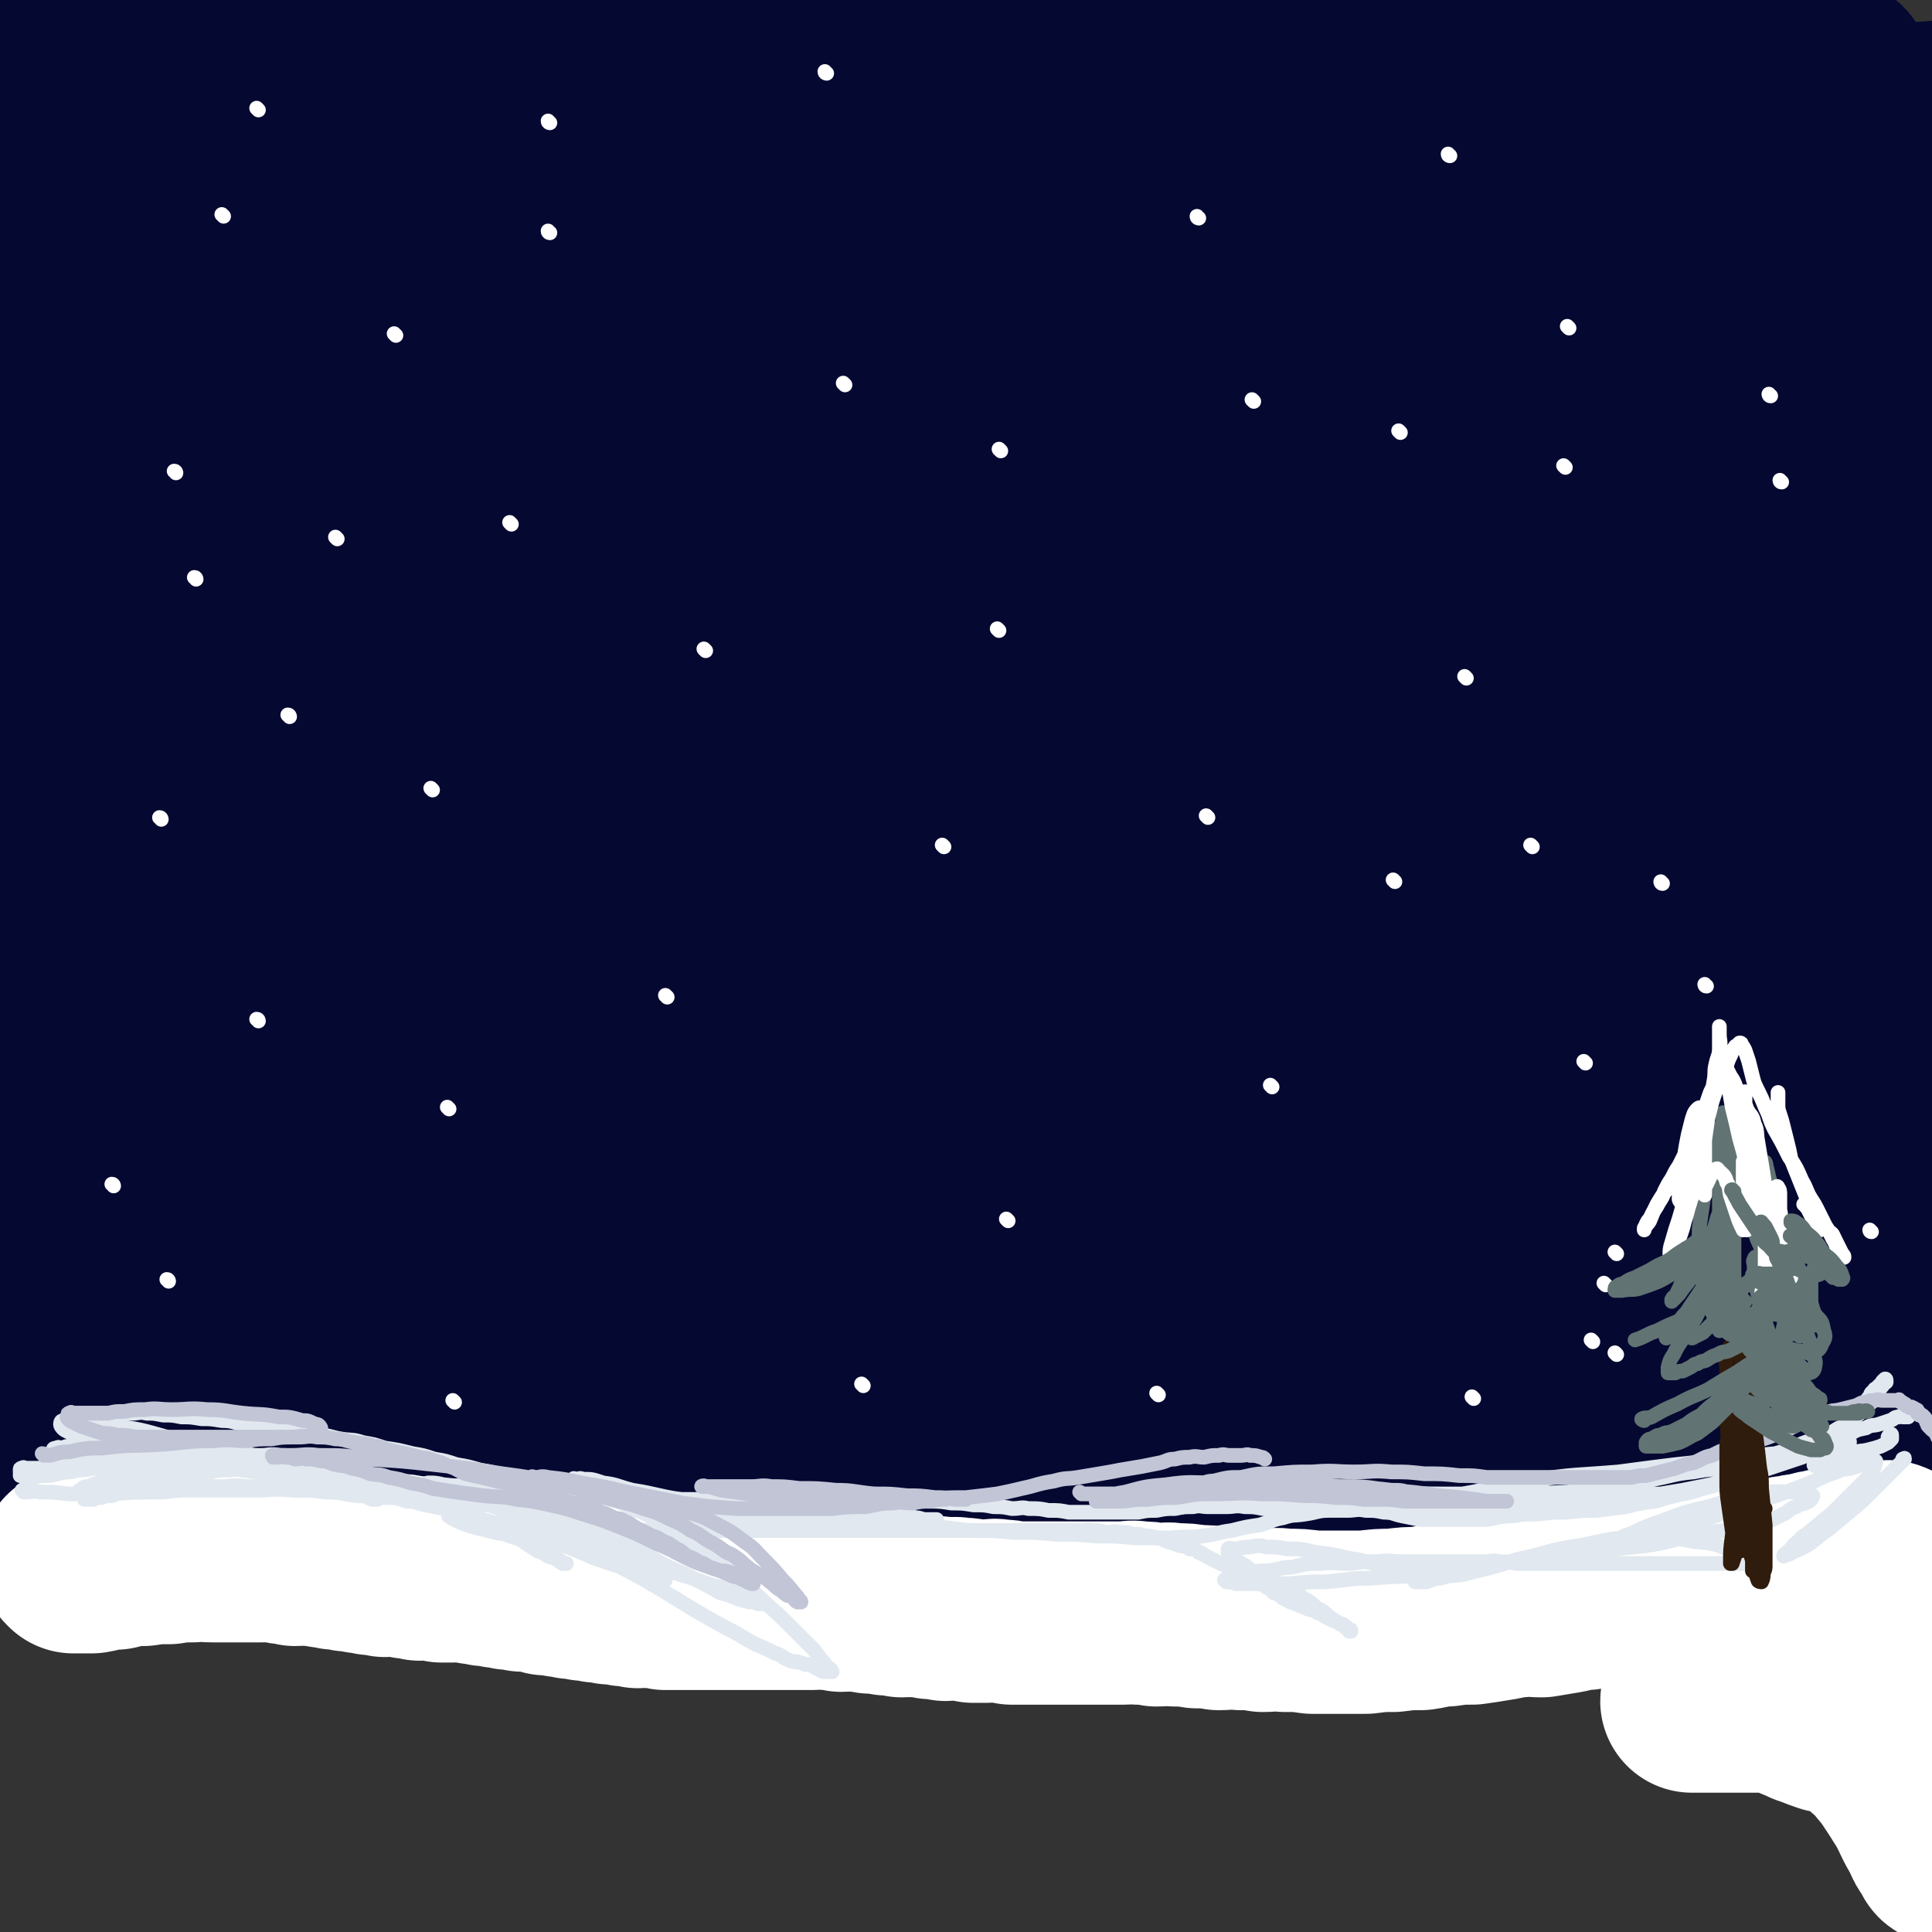 <svg viewBox='0 0 1054 1054' version='1.1' xmlns='http://www.w3.org/2000/svg' xmlns:xlink='http://www.w3.org/1999/xlink'><rect x="0" y="0" width="1054" height="1054" fill="#333333" stroke="none"/><g fill='none' stroke='rgb(5,8,49)' stroke-width='100' stroke-linecap='round' stroke-linejoin='round'><path d='M886,99c0,0 -1,0 -1,-1 -4,-2 -4,-2 -9,-4 -27,-12 -25,-18 -54,-24 -52,-12 -54,-10 -108,-13 -57,-3 -57,-1 -115,2 -63,3 -63,3 -125,9 -62,6 -62,6 -122,14 -56,7 -56,8 -111,17 -45,7 -45,9 -90,14 -32,3 -32,2 -64,3 -11,0 -11,-1 -21,-2 -2,0 -3,0 -3,-1 0,-1 0,-2 2,-3 19,-9 19,-12 40,-17 58,-16 59,-16 119,-25 79,-13 79,-12 159,-19 91,-8 91,-9 183,-11 82,-2 83,-2 164,2 70,3 70,7 140,13 62,5 62,6 123,9 24,1 25,0 49,0 12,0 12,-1 23,-1 '/><path d='M1035,64c-1,0 -1,0 -1,-1 -3,0 -3,0 -5,0 -32,-1 -32,-2 -64,-2 -79,0 -79,-1 -158,1 -112,3 -112,1 -225,8 -134,8 -134,9 -267,21 -106,9 -106,10 -211,22 -44,5 -45,8 -88,11 -3,0 -3,-2 -5,-5 -2,-4 -4,-4 -3,-8 1,-6 1,-9 7,-12 50,-24 51,-26 106,-41 73,-21 74,-19 150,-31 83,-14 83,-15 168,-22 77,-7 77,-6 155,-7 66,-1 66,0 132,4 58,3 58,4 115,9 46,4 46,2 91,9 29,4 29,5 57,13 7,2 10,3 14,6 1,1 -1,2 -3,2 -17,2 -17,2 -34,2 -65,-2 -65,-2 -130,-6 -83,-5 -83,-7 -166,-13 -90,-7 -90,-9 -180,-13 -81,-4 -81,-4 -162,-4 -80,0 -80,0 -160,3 -62,2 -62,6 -124,6 -29,0 -29,-3 -57,-5 '/><path d='M1040,160c-1,0 -1,0 -1,-1 -8,-2 -8,-2 -16,-3 -56,-7 -56,-9 -112,-13 -85,-6 -85,-6 -171,-8 -101,-3 -101,-3 -202,-3 -111,-1 -112,-7 -223,1 -106,7 -106,11 -211,28 -16,2 -15,5 -30,11 -7,2 -8,3 -13,6 -1,0 1,1 2,1 47,-10 47,-12 95,-21 78,-15 78,-16 157,-26 83,-11 83,-10 168,-17 72,-6 72,-7 144,-8 63,-1 63,0 126,4 97,6 97,7 193,16 22,2 22,2 44,5 4,0 7,0 8,2 1,1 -1,3 -4,3 -34,2 -35,3 -70,2 -89,-3 -89,-6 -178,-10 -105,-5 -105,-6 -210,-9 -94,-3 -94,-3 -189,-3 -83,-1 -83,-1 -165,1 -59,1 -59,1 -117,5 -18,1 -18,2 -36,4 -2,0 -3,-1 -4,-1 0,0 0,1 1,1 10,2 10,2 21,3 74,2 74,1 148,3 101,2 101,0 203,4 103,3 103,0 206,10 159,14 159,16 317,38 45,6 46,6 89,18 9,2 10,4 16,11 2,2 3,5 0,7 -15,10 -16,14 -35,16 -90,7 -91,2 -183,1 -122,-2 -122,-6 -244,-6 -104,0 -104,2 -209,6 -86,2 -86,3 -171,6 -58,2 -58,1 -116,4 -16,0 -16,1 -31,2 -1,0 -1,-1 0,-1 16,-2 16,-2 33,-2 114,-3 114,-5 228,-4 127,1 127,1 254,9 96,6 96,8 190,19 77,9 77,9 154,20 50,7 50,7 100,16 12,2 16,2 23,5 2,1 -3,3 -6,3 -61,-1 -61,-2 -122,-4 -126,-4 -126,-7 -253,-8 -114,-1 -114,1 -228,4 -86,1 -86,2 -171,4 -87,2 -87,2 -174,5 -1,0 -2,0 -1,0 36,0 37,1 74,1 116,1 116,-2 232,1 118,2 118,3 236,9 89,4 89,5 177,10 69,3 69,3 137,7 37,2 38,0 73,6 4,0 7,4 5,6 -8,4 -12,4 -25,5 -99,2 -99,-1 -198,0 -120,1 -120,1 -240,4 -100,2 -100,3 -200,6 -82,2 -82,2 -164,5 -55,1 -55,2 -109,3 -12,0 -14,-2 -23,-2 -1,0 1,1 3,1 50,2 50,2 101,3 132,2 132,-1 265,4 120,4 120,4 239,15 93,8 93,9 185,22 72,10 72,11 144,24 26,4 26,4 51,10 3,0 5,1 6,2 0,1 -2,2 -4,2 -49,1 -49,1 -98,1 -105,-2 -105,-4 -210,-5 -111,-2 -111,-1 -221,-2 -91,-1 -91,-1 -181,-1 -84,-1 -84,-1 -168,0 -53,0 -53,1 -106,1 -9,0 -9,-1 -17,-1 0,0 0,0 1,0 19,1 19,2 39,3 108,5 108,1 216,10 119,9 119,10 238,25 93,11 92,13 185,28 76,11 76,13 152,24 53,7 53,7 106,13 20,2 23,-1 39,3 2,0 0,4 -3,5 -16,2 -17,1 -35,0 -91,-8 -91,-13 -183,-18 -112,-7 -113,-7 -226,-7 -99,0 -100,0 -199,7 -143,10 -143,13 -285,27 -18,1 -29,3 -35,4 -3,0 8,-1 17,-1 93,-4 93,-5 187,-7 120,-3 120,-6 240,-2 101,3 101,5 202,15 87,8 87,8 174,20 67,9 68,7 134,21 17,3 17,5 32,13 1,0 2,2 1,3 -7,2 -9,2 -18,2 -93,-4 -93,-7 -186,-11 -121,-6 -121,-8 -243,-9 -98,-2 -98,-1 -196,3 -81,2 -81,6 -162,9 -63,1 -63,2 -125,-1 -24,-2 -24,-3 -47,-8 -2,-1 -4,-3 -3,-3 2,-1 4,0 8,0 68,-2 68,-4 136,-4 111,-1 111,-3 223,3 104,4 104,6 207,17 84,8 84,9 166,22 67,9 68,9 134,22 43,8 43,9 85,20 9,2 10,2 18,7 1,0 1,2 0,3 -4,3 -5,4 -11,5 -67,1 -67,0 -135,-2 -98,-4 -98,-4 -196,-9 -90,-5 -90,-5 -180,-11 -70,-5 -70,-6 -140,-11 -92,-8 -92,-9 -183,-15 -22,-2 -22,-2 -44,-2 -6,-1 -6,-1 -11,0 -1,0 -2,0 -1,1 1,1 2,2 5,3 25,5 25,7 50,9 73,4 74,1 148,3 91,2 91,0 183,6 84,5 84,7 167,17 75,8 75,7 149,18 61,8 61,8 121,19 37,6 37,5 74,14 6,1 6,2 12,5 2,0 3,0 3,2 0,0 -1,2 -2,2 -16,-3 -16,-5 -32,-7 -64,-11 -64,-12 -128,-19 -67,-9 -67,-7 -135,-13 -69,-6 -69,-6 -139,-11 -61,-5 -61,-6 -123,-9 -52,-4 -52,-2 -104,-5 -44,-3 -44,-4 -88,-6 -42,-3 -42,-4 -84,-5 -34,-1 -34,0 -67,0 -23,0 -23,0 -46,0 -5,0 -6,0 -10,0 -1,-1 -2,-2 -1,-2 1,-1 2,-1 5,0 19,2 19,3 39,6 43,4 43,5 87,8 49,3 49,2 99,5 60,3 60,2 121,6 69,3 69,3 137,8 66,3 66,3 131,8 58,4 58,3 116,10 47,5 47,6 94,14 31,5 31,4 62,12 8,1 9,2 16,6 1,0 1,2 0,3 -5,1 -6,1 -12,1 -53,-4 -53,-6 -107,-10 -76,-7 -76,-8 -152,-12 -84,-5 -84,-4 -168,-7 -73,-3 -73,-2 -147,-4 -60,-2 -60,-3 -120,-5 -54,-2 -54,-2 -108,-3 -41,-1 -41,-2 -81,-1 -16,0 -16,1 -32,2 -2,0 -3,-1 -4,0 -1,0 0,1 1,2 20,4 21,6 42,8 70,4 70,2 140,3 82,1 82,-1 164,1 84,1 84,-1 167,5 74,4 74,7 147,16 63,7 63,6 126,15 42,5 42,6 84,14 24,4 24,4 48,11 6,1 7,2 12,5 1,0 2,1 1,2 -1,0 -2,0 -4,0 -24,-4 -24,-4 -48,-7 -60,-9 -60,-10 -120,-16 -67,-8 -67,-7 -135,-12 -73,-6 -73,-5 -147,-9 -61,-4 -61,-2 -122,-6 -50,-4 -50,-6 -99,-10 -43,-4 -43,-5 -86,-6 -37,-1 -37,0 -74,2 -30,0 -30,1 -59,2 -13,0 -13,-2 -26,-1 -5,0 -5,1 -9,3 -2,0 -2,0 -3,2 -1,0 -1,0 -2,2 -1,0 -1,2 -1,2 0,0 0,-1 0,-2 0,-1 0,-1 0,-2 0,-2 0,-2 0,-3 0,-2 0,-2 0,-4 0,-4 0,-4 0,-8 0,-10 0,-10 1,-20 3,-25 3,-25 7,-49 6,-35 5,-35 13,-69 8,-37 9,-36 18,-72 8,-33 8,-33 17,-65 8,-29 10,-29 16,-58 6,-30 5,-31 9,-61 3,-24 3,-24 6,-48 2,-21 2,-21 3,-42 0,-17 0,-17 -1,-34 -1,-11 -1,-11 -3,-21 -1,-6 -1,-6 -3,-11 -2,-4 -2,-4 -4,-7 -1,-2 -1,-2 -2,-4 -1,-1 -1,-2 -2,-2 0,0 0,0 0,1 -1,4 -2,4 -3,8 -6,21 -5,21 -11,42 -10,33 -11,33 -21,67 -12,37 -13,37 -23,75 -11,40 -10,40 -18,82 -7,37 -6,37 -11,75 -4,27 -4,27 -7,55 -2,13 -2,13 -3,27 -1,5 -1,5 -1,11 0,2 0,2 0,4 0,0 0,1 0,1 0,0 0,-1 0,-1 0,-6 0,-6 0,-11 0,-36 0,-36 1,-71 0,-40 1,-40 1,-80 0,-38 0,-38 0,-76 0,-32 0,-32 0,-63 -1,-28 -1,-28 -2,-56 -1,-32 -1,-32 -1,-63 0,-31 0,-31 0,-61 0,-23 0,-23 1,-46 0,-16 0,-16 1,-31 0,-7 1,-7 1,-13 0,-1 0,-2 0,-2 0,0 1,1 1,3 1,11 1,11 1,23 1,40 2,40 2,81 0,43 -1,43 -1,86 -1,44 -1,44 -1,88 -1,47 -1,47 -1,95 0,42 1,42 1,84 0,39 -1,39 -2,79 -1,30 -3,30 -3,60 0,14 2,14 3,28 0,4 0,4 0,9 0,0 1,1 1,1 0,-4 0,-5 0,-9 1,-42 0,-42 3,-84 4,-57 0,-58 11,-113 11,-59 11,-60 34,-115 17,-42 19,-42 45,-78 26,-37 27,-37 60,-68 33,-33 33,-34 72,-60 34,-23 35,-23 73,-39 26,-12 27,-12 56,-18 16,-4 18,-5 34,-2 8,1 10,3 15,10 3,6 3,8 1,15 -8,21 -8,22 -21,41 -26,35 -27,34 -56,67 -33,35 -33,35 -67,69 -40,39 -40,39 -80,78 -33,31 -31,34 -66,62 -19,15 -21,13 -43,23 -4,2 -5,1 -9,1 -1,0 -2,-1 -2,-2 0,-5 0,-6 3,-10 26,-39 24,-41 54,-76 39,-47 40,-46 84,-88 44,-43 45,-42 93,-81 38,-31 37,-32 78,-60 22,-16 23,-16 48,-28 7,-4 10,-4 17,-3 2,0 2,3 1,5 -8,16 -7,17 -18,32 -32,41 -34,40 -67,80 -38,44 -39,44 -76,88 -43,50 -43,50 -85,101 -38,44 -36,45 -75,88 -24,25 -24,26 -51,48 -7,5 -11,7 -17,6 -4,-1 -5,-5 -4,-10 4,-29 2,-31 14,-57 24,-52 26,-52 59,-99 35,-51 36,-50 77,-96 33,-38 34,-38 71,-73 24,-24 24,-24 52,-44 11,-9 12,-8 26,-13 3,-2 5,-3 8,-1 2,1 1,3 1,6 -5,17 -5,18 -13,34 -24,43 -25,43 -52,85 -29,45 -30,45 -60,90 -25,36 -26,36 -51,72 -14,18 -13,19 -27,37 -4,4 -4,4 -9,7 -1,1 -3,1 -3,1 0,-1 0,-3 2,-4 18,-20 17,-21 37,-38 47,-42 46,-44 97,-81 52,-39 53,-39 110,-72 63,-37 63,-38 130,-67 62,-27 63,-27 127,-46 53,-16 54,-17 108,-25 38,-6 40,-6 77,-3 14,1 19,2 27,11 5,4 4,9 -1,15 -20,27 -21,29 -49,51 -47,38 -51,33 -101,69 -56,40 -56,40 -112,83 -57,44 -57,44 -112,90 -46,38 -45,38 -89,78 -16,14 -18,15 -31,30 -1,1 1,2 3,2 17,-9 18,-9 35,-20 59,-39 57,-42 116,-79 62,-39 63,-37 125,-73 59,-35 58,-37 118,-69 57,-30 58,-28 116,-55 45,-21 45,-19 90,-40 19,-9 18,-11 37,-19 4,-2 4,-2 8,-1 2,0 3,1 4,3 1,3 2,3 1,7 -3,13 -3,13 -8,26 -12,31 -13,31 -27,62 -15,33 -15,33 -31,67 -11,24 -13,24 -23,49 -9,21 -8,22 -15,44 -6,19 -6,19 -11,39 -4,18 -4,19 -7,38 -1,13 -1,13 -1,26 0,8 0,8 1,16 1,3 1,4 2,7 1,1 2,1 2,1 3,-4 4,-5 5,-10 10,-32 9,-32 17,-63 9,-38 10,-38 17,-75 6,-27 5,-27 9,-54 5,-31 5,-31 9,-61 4,-26 4,-26 8,-52 3,-23 2,-23 6,-45 3,-18 4,-18 7,-36 2,-14 2,-14 4,-28 1,-5 1,-5 2,-10 0,-1 0,-1 0,-2 0,-1 0,-2 0,-1 0,2 0,3 0,6 -1,21 -1,21 -2,43 -1,42 -2,42 -1,85 1,41 1,41 4,82 3,38 4,38 7,76 2,27 2,27 3,54 0,12 0,12 -1,24 0,5 -1,5 -2,11 -1,2 -1,2 -2,4 -1,2 -1,2 -2,4 -1,2 -1,2 -2,4 -1,3 -1,3 -2,7 -2,5 -2,5 -4,11 -2,6 -2,6 -3,12 -1,4 -1,4 -2,9 -1,2 -1,2 -2,5 0,1 0,1 0,3 0,0 0,1 0,1 0,0 0,-1 0,-1 0,-2 0,-2 0,-3 0,-13 0,-13 0,-25 -1,-47 -2,-47 -3,-94 -1,-35 0,-35 0,-70 1,-29 1,-29 2,-57 1,-19 1,-19 3,-38 1,-12 1,-12 3,-23 1,-8 1,-9 3,-16 2,-6 2,-6 5,-10 1,-2 1,-2 3,-3 1,-1 2,-1 2,0 2,5 2,6 2,12 2,26 2,26 3,53 2,43 2,43 3,87 1,38 0,38 1,77 1,36 2,36 2,72 0,23 0,23 -2,46 -1,10 -1,10 -3,21 -1,8 -1,8 -3,16 -1,6 -1,6 -3,13 -1,6 -2,6 -3,12 -1,6 -1,6 -1,12 0,7 0,7 0,15 0,6 0,6 0,13 0,6 0,6 0,12 1,7 1,7 2,15 1,9 1,9 2,18 1,6 1,6 2,13 1,4 0,4 1,9 0,3 1,3 1,7 1,3 0,3 1,6 1,2 1,2 2,5 0,1 0,2 0,4 0,1 1,0 1,2 0,0 0,1 0,2 0,1 0,1 0,2 0,1 0,1 0,2 0,1 0,1 0,2 0,1 1,1 1,2 1,1 1,0 1,2 0,0 0,1 0,2 0,1 1,1 1,3 1,1 1,1 1,3 1,1 0,1 1,3 1,2 1,2 2,4 1,2 1,1 2,4 1,2 1,3 2,6 1,3 1,3 2,6 1,3 1,3 3,6 1,2 2,2 3,4 2,2 2,2 3,4 2,2 2,1 3,4 1,1 1,2 2,4 1,2 1,2 2,4 1,1 1,1 2,2 1,1 1,1 2,2 1,0 1,1 2,1 0,-1 0,-2 0,-2 -1,-2 -1,-1 -2,-2 -1,-1 -1,-2 -2,-2 -1,-2 -2,-1 -3,-2 -2,-2 -2,-2 -4,-3 -2,-2 -2,-2 -4,-2 -2,-2 -2,-1 -5,-2 -2,-1 -2,-2 -5,-2 -3,-2 -3,-1 -6,-2 -3,-1 -3,-1 -6,-2 -3,-1 -3,-2 -6,-2 -3,-2 -3,-1 -7,-2 -3,-1 -3,-2 -7,-2 -4,-2 -4,-1 -8,-2 -3,-1 -3,-1 -7,-2 -3,-1 -3,-1 -7,-2 -3,-1 -3,-2 -6,-2 -3,-2 -3,-1 -7,-2 -3,-1 -3,-2 -7,-2 -4,-2 -4,-1 -8,-2 -4,-1 -4,-1 -8,-2 -4,-1 -4,-1 -8,-2 -3,-1 -3,-2 -7,-2 -4,-2 -4,-2 -8,-2 -5,-2 -5,-1 -10,-2 -5,-1 -5,-2 -10,-2 -5,-1 -5,-1 -10,-1 -6,-2 -6,-2 -12,-3 -6,-2 -6,-2 -12,-3 -5,-2 -5,-1 -11,-2 -5,-2 -5,-2 -10,-3 -7,-2 -7,-3 -14,-4 -9,-3 -9,-2 -18,-4 -9,-2 -9,-3 -18,-4 -8,-2 -8,-1 -16,-2 -8,-2 -8,-3 -16,-4 -11,-2 -11,-2 -22,-3 -11,-2 -11,-3 -22,-4 -10,-2 -10,-2 -20,-3 -10,-2 -10,-1 -20,-2 -9,-1 -9,-1 -19,-2 -9,-1 -9,-1 -19,-2 -9,-1 -9,-1 -18,-2 -8,-1 -8,-1 -17,-2 -8,-1 -8,-1 -16,-2 -8,-1 -8,-1 -17,-2 -7,-1 -7,-1 -15,-2 -7,-1 -7,-1 -15,-2 -7,-1 -7,-2 -14,-2 -8,-1 -8,-1 -15,-1 -8,-1 -8,-1 -16,-1 -9,-1 -9,-2 -18,-2 -9,-1 -9,-1 -18,-1 -11,-1 -11,-1 -21,-1 -10,-1 -10,0 -20,0 -11,-1 -11,-1 -22,-1 -13,-1 -13,-1 -25,-1 -13,-1 -13,0 -25,0 -15,-1 -15,-1 -29,-1 -14,-1 -14,-1 -28,-1 -14,-1 -14,-1 -27,-1 -14,-1 -14,-1 -27,-1 -13,-1 -13,-1 -25,-1 -12,-1 -12,-1 -24,-2 -12,-1 -12,-1 -23,-2 -13,-2 -13,-2 -25,-3 -11,-2 -11,-2 -21,-3 -9,-2 -9,-2 -17,-3 -7,-2 -7,-2 -13,-3 -5,-2 -5,-2 -10,-2 -5,-1 -5,-1 -9,-1 -4,-1 -4,0 -8,0 -4,0 -4,-1 -7,0 -3,0 -3,0 -6,2 -2,0 -2,0 -4,2 -1,0 -1,1 -2,2 -1,0 -2,0 -2,1 -1,0 0,1 0,2 0,1 0,1 0,2 0,1 0,1 0,2 0,1 0,1 0,2 0,1 0,1 0,3 -1,2 -1,2 -2,5 -2,3 -2,2 -4,6 -2,3 -2,3 -4,8 -2,4 -2,5 -4,10 -2,5 -2,5 -4,10 -1,2 -1,2 -2,4 '/></g>
<g fill='none' stroke='rgb(255,255,255)' stroke-width='100' stroke-linecap='round' stroke-linejoin='round'><path d='M40,852c0,0 -1,-1 -1,-1 1,0 2,0 4,1 3,0 3,0 7,0 6,-1 6,-2 13,-2 7,-2 7,-2 15,-2 7,-1 7,-1 14,-1 6,-1 6,-1 13,-1 5,-1 5,0 11,0 4,0 4,0 8,0 3,0 3,0 7,0 3,0 3,0 6,0 3,0 3,0 6,0 3,0 3,-1 6,0 3,0 3,0 6,1 3,0 3,0 6,1 4,0 4,-1 8,0 4,0 4,0 8,1 3,0 3,0 6,1 3,0 3,0 7,1 3,0 3,0 7,1 3,0 3,0 6,1 3,0 3,0 7,1 3,0 3,-1 6,0 3,0 3,0 7,1 3,0 3,0 6,1 3,0 3,-1 6,0 3,0 3,0 6,1 3,0 3,0 6,0 3,0 3,-1 6,0 3,0 3,0 6,1 3,0 3,0 6,1 3,0 3,0 7,1 3,0 3,0 6,1 3,0 3,0 7,1 3,0 3,-1 7,0 3,0 3,1 6,2 4,0 4,0 8,1 3,0 3,0 6,1 3,0 3,0 7,1 3,0 3,0 7,1 3,0 3,0 7,1 4,0 4,0 8,1 3,0 3,0 7,1 3,0 3,-1 7,0 4,0 4,0 8,1 4,0 4,0 8,0 4,0 4,0 8,0 4,0 4,0 8,0 4,0 4,0 8,0 4,0 4,0 8,0 4,0 4,0 8,0 4,0 4,0 8,0 4,0 4,0 8,0 4,0 4,0 8,0 4,0 4,0 8,0 4,0 4,-1 8,0 4,0 4,0 8,1 4,0 4,-1 8,0 4,0 4,0 8,1 4,0 4,0 9,1 4,0 4,0 8,1 4,0 4,-1 8,0 4,0 4,0 8,1 4,0 3,0 8,1 3,0 4,-1 8,0 4,0 3,0 7,1 4,0 4,0 7,0 4,0 4,-1 7,0 4,0 4,0 7,1 3,0 3,0 6,0 4,0 4,0 7,0 4,0 4,0 8,0 4,0 4,0 8,0 4,0 4,0 7,0 4,0 4,0 7,0 5,0 5,0 9,0 5,0 5,0 9,0 4,0 4,-1 8,0 5,0 5,0 10,1 5,0 5,-1 10,0 6,0 6,0 12,1 6,0 6,0 12,1 6,0 6,-1 12,0 6,0 6,0 12,1 6,0 6,-1 12,0 8,0 8,0 15,1 8,0 8,0 15,0 7,0 7,0 14,0 8,-1 8,-1 15,-1 8,-1 8,-1 15,-1 7,-1 7,-2 14,-2 7,-1 7,-1 14,-1 7,-1 7,-1 13,-2 7,-1 7,-2 13,-2 6,-1 6,0 12,0 6,-1 6,-1 12,-2 6,-1 6,-2 12,-2 6,-1 6,-1 12,-1 6,-1 6,-1 11,-1 6,-1 6,-2 11,-2 5,-1 5,-1 10,-1 5,-1 5,-2 10,-2 4,-1 4,-1 8,-1 5,-1 5,-2 9,-2 4,-1 4,-1 8,-1 4,-1 4,-2 8,-2 4,-1 4,-1 8,-1 3,-1 3,-1 6,-1 3,-1 3,-1 6,-1 3,-1 3,-1 6,-1 3,-1 3,-1 6,-1 3,-1 3,-1 5,-1 2,-1 2,-1 4,-1 3,-1 3,-1 5,-1 2,-1 2,-1 4,-1 2,-1 2,-1 4,-1 2,-1 2,-1 4,-1 2,-1 2,-1 4,-1 2,-1 2,0 4,0 2,0 2,0 4,0 2,0 2,0 4,0 1,0 1,0 2,0 2,0 2,-1 3,0 2,0 1,1 3,2 2,1 2,0 4,2 2,1 2,1 3,3 2,1 2,1 3,3 2,1 2,1 3,3 1,1 1,1 2,3 1,2 2,1 3,4 1,1 1,2 2,4 1,1 2,1 3,3 2,3 2,3 3,7 2,8 2,8 2,17 1,11 0,12 0,24 0,10 1,10 1,21 0,10 0,10 0,20 0,9 1,8 1,16 0,6 0,6 0,11 0,4 0,4 0,8 0,4 0,4 0,7 0,2 0,3 0,4 0,2 0,2 -1,2 -1,1 -1,1 -2,0 -1,0 -1,-1 -2,-3 -3,-4 -3,-4 -5,-9 -5,-8 -4,-8 -9,-17 -5,-8 -5,-8 -11,-17 -6,-7 -6,-8 -13,-14 -7,-7 -7,-8 -15,-12 -8,-5 -8,-5 -17,-7 -8,-3 -8,-3 -17,-4 -7,-2 -7,-2 -15,-2 -5,-1 -5,0 -11,0 -5,0 -5,-1 -10,0 -4,0 -4,0 -8,1 -2,0 -5,0 -5,1 0,0 2,0 4,0 8,0 8,0 16,0 11,0 11,0 22,0 9,0 9,0 17,0 8,0 8,0 16,0 8,0 8,0 16,0 6,0 6,-1 12,0 4,0 4,0 8,1 4,0 4,0 7,2 2,1 5,1 4,3 -1,2 -3,3 -8,5 -10,2 -11,2 -22,2 -9,0 -9,-1 -18,-2 -6,-2 -5,-2 -11,-4 -4,-2 -5,-2 -9,-4 -3,-2 -3,-2 -5,-4 -1,-2 -1,-3 0,-4 3,-4 4,-4 8,-6 6,-3 7,-3 13,-4 7,-3 7,-3 14,-4 6,-2 7,-2 13,-2 5,-1 5,-1 10,-1 5,0 5,0 10,1 2,0 2,0 4,1 '/></g>
<g fill='none' stroke='rgb(225,232,239)' stroke-width='8' stroke-linecap='round' stroke-linejoin='round'><path d='M13,814c0,0 -1,-1 -1,-1 1,0 1,1 2,1 4,0 4,-1 8,0 7,0 7,0 15,1 11,0 11,0 23,0 14,-1 14,-1 29,-1 9,-1 9,-1 18,-2 3,-1 3,-1 6,-1 1,-1 1,0 3,0 0,0 1,0 1,0 0,0 -1,0 -2,0 -3,-1 -3,-1 -5,-1 -4,-1 -4,0 -8,0 -4,0 -4,0 -8,0 -4,0 -4,-1 -8,0 -5,0 -5,0 -10,2 -4,0 -4,0 -8,2 -4,0 -4,1 -7,2 -3,0 -3,0 -6,1 -2,0 -2,0 -4,1 -2,0 -2,0 -3,0 -1,0 -2,0 -2,0 0,-1 1,-1 2,-1 3,-2 3,-1 6,-2 4,-2 4,-2 9,-3 7,-3 7,-3 15,-4 8,-2 8,-2 16,-3 6,-2 6,-2 13,-3 6,-2 6,-2 12,-2 5,-1 5,-1 10,-1 4,-1 4,0 8,0 3,0 3,0 7,0 2,0 2,0 5,0 1,0 2,0 2,0 0,0 -1,-1 -1,0 -2,0 -2,0 -3,1 -5,0 -5,0 -9,1 -6,0 -6,0 -12,1 -6,0 -6,0 -12,1 -7,0 -7,0 -14,2 -6,0 -6,0 -12,2 -5,0 -5,1 -10,2 -5,1 -5,1 -10,2 -5,1 -5,1 -9,2 -4,0 -4,0 -7,1 -3,0 -3,0 -5,0 -2,0 -2,0 -3,0 -1,0 -1,0 -1,0 0,-1 0,-1 1,-1 2,-2 2,-2 4,-2 5,-2 5,-2 10,-3 9,-3 9,-4 19,-5 10,-3 10,-3 21,-3 9,-1 9,-1 18,0 9,0 9,0 19,1 7,0 7,1 15,2 5,0 5,0 11,1 4,0 4,1 9,2 4,1 4,1 8,2 2,0 2,0 5,1 1,0 3,0 3,1 0,0 -1,1 -2,2 -3,0 -3,0 -6,0 -5,0 -5,0 -9,0 -8,0 -8,0 -16,0 -9,-1 -9,-1 -18,-1 -8,-1 -8,0 -15,0 -7,0 -7,-1 -14,0 -7,0 -7,0 -13,1 -5,0 -5,-1 -10,0 -5,0 -5,0 -10,1 -5,0 -5,0 -9,1 -4,0 -4,0 -7,0 -2,0 -2,0 -4,0 -2,0 -3,0 -3,0 0,0 1,0 3,0 3,0 3,0 6,0 9,-1 9,-1 18,-1 10,-1 10,0 21,0 9,0 9,0 19,0 11,0 11,0 22,0 10,0 10,-1 21,0 9,0 9,0 18,1 8,0 8,1 17,2 7,0 7,0 15,1 6,0 6,0 12,2 5,0 5,1 10,2 5,1 5,1 10,2 5,1 5,0 10,2 5,1 5,1 11,4 5,1 5,1 10,4 4,2 4,2 8,5 3,1 3,2 6,4 3,2 3,2 6,4 3,1 3,1 6,3 2,1 2,0 5,2 1,0 1,1 3,2 1,0 1,0 2,0 0,0 -1,0 -1,0 -2,-1 -2,-2 -3,-2 -3,-2 -3,-2 -5,-3 -3,-2 -3,-2 -6,-3 -4,-2 -4,-3 -8,-4 -4,-2 -4,-2 -8,-3 -4,-2 -4,-1 -8,-2 -4,-1 -4,-1 -8,-2 -4,-1 -4,-1 -7,-2 -3,-1 -3,-1 -5,-2 -2,-1 -2,-1 -4,-2 -1,-1 -2,-1 -1,-1 1,-1 2,-1 5,0 8,1 8,1 16,3 11,2 11,2 22,6 9,3 9,3 19,7 8,3 8,3 17,7 6,2 6,2 12,4 5,1 5,1 10,3 4,1 4,1 8,3 3,1 3,1 6,2 1,0 2,0 3,0 0,-1 -1,-2 -1,-2 -3,-2 -3,-2 -5,-3 -5,-2 -5,-2 -9,-3 -6,-3 -6,-3 -11,-5 -7,-3 -7,-4 -13,-6 -7,-3 -7,-3 -13,-5 -6,-3 -6,-3 -12,-5 -6,-3 -6,-2 -12,-4 -6,-3 -6,-3 -12,-5 -5,-2 -5,-2 -10,-4 -4,-2 -4,-2 -8,-3 -4,-2 -4,-1 -8,-2 -4,-1 -4,-1 -7,-2 -3,-1 -3,-1 -5,-2 -2,-1 -2,-1 -3,-1 -1,-1 -1,-1 0,-1 3,0 4,0 8,1 11,1 11,1 22,4 13,3 13,2 27,7 13,4 13,4 27,10 12,5 13,4 25,11 10,5 9,6 20,12 8,4 8,3 17,8 6,3 6,3 13,7 4,1 4,1 9,3 3,1 3,1 7,2 2,0 2,0 5,1 1,0 2,0 3,0 0,-1 -1,-2 -2,-2 -4,-2 -4,-1 -7,-2 -5,-2 -5,-2 -9,-3 -7,-3 -7,-2 -13,-4 -8,-3 -8,-3 -15,-5 -8,-3 -8,-3 -15,-5 -8,-3 -8,-3 -16,-6 -8,-3 -8,-3 -15,-6 -6,-3 -6,-3 -12,-5 -5,-2 -5,-3 -10,-4 -5,-2 -5,-2 -9,-3 -4,-2 -4,-1 -8,-2 -3,-1 -3,-2 -5,-2 -2,-1 -2,-1 -3,-1 -1,-1 -2,-1 -1,0 2,0 3,0 6,2 6,2 6,2 13,6 12,6 12,6 25,13 14,7 14,7 29,15 12,7 12,7 25,15 10,6 10,6 21,12 8,4 7,4 16,9 5,2 5,2 11,5 4,1 3,2 8,4 3,1 4,0 8,2 3,0 3,0 6,2 2,0 1,1 4,2 1,0 1,0 3,0 1,0 2,0 2,0 -1,-2 -2,-2 -3,-3 -4,-5 -4,-5 -7,-9 -8,-8 -8,-8 -15,-15 -8,-8 -8,-7 -15,-14 -7,-6 -6,-7 -12,-12 -7,-6 -7,-6 -13,-10 -7,-5 -7,-5 -14,-9 -6,-4 -6,-4 -11,-7 -5,-4 -5,-4 -10,-6 -5,-3 -5,-2 -9,-4 -4,-2 -4,-2 -8,-4 -4,-2 -4,-3 -8,-4 -3,-2 -3,-1 -6,-2 -3,-1 -3,-1 -5,-2 -2,-1 -2,-1 -3,-2 -1,-1 -2,-2 -2,-2 0,-1 0,0 1,0 2,0 2,-1 4,0 5,0 5,0 11,2 8,1 8,2 16,4 13,2 13,3 26,5 16,2 16,2 32,4 12,1 12,1 25,2 11,1 11,0 23,2 8,0 8,1 17,2 6,0 6,0 12,0 5,0 5,0 10,0 4,0 4,-1 8,0 3,0 3,0 6,1 2,0 2,0 4,0 1,0 1,0 2,0 0,0 1,0 1,0 0,0 -1,0 -1,0 -3,0 -4,0 -6,0 -6,-1 -6,-2 -11,-2 -7,-2 -7,-2 -13,-2 -10,-2 -10,-2 -19,-2 -11,-1 -11,-1 -22,-1 -9,-1 -9,0 -17,0 -9,0 -9,0 -18,0 -9,-1 -9,-1 -18,-1 -8,-1 -8,-2 -15,-2 -6,-1 -6,0 -12,0 -6,-1 -6,-1 -11,-2 -5,-1 -5,-2 -10,-2 -5,-1 -5,-1 -10,-1 -5,-1 -5,0 -9,0 -4,0 -4,0 -8,0 -4,0 -4,0 -8,0 -4,0 -4,0 -8,0 -3,0 -3,0 -6,0 -3,0 -3,0 -6,0 -3,0 -3,0 -6,0 -3,0 -3,0 -6,0 -2,0 -2,0 -4,0 -2,0 -2,-1 -4,0 -1,0 -2,0 -2,1 -1,0 -1,0 0,1 0,1 1,1 2,2 2,1 2,1 4,2 3,1 3,1 7,2 4,1 4,0 9,2 6,1 6,1 12,3 5,1 5,1 11,2 5,1 5,1 11,2 5,1 5,1 10,2 5,1 5,1 10,2 4,0 4,0 9,0 4,0 4,0 9,0 4,0 4,0 8,0 4,0 4,0 9,0 4,0 4,0 8,0 3,0 3,0 7,0 3,0 3,0 6,0 4,0 4,0 8,0 3,0 3,0 7,0 4,0 4,0 8,0 4,0 4,0 8,0 4,0 4,0 8,0 4,0 4,0 8,0 4,0 4,0 8,0 4,0 4,0 8,0 4,0 4,0 8,0 3,0 3,0 7,0 3,0 3,0 7,0 3,0 3,0 6,0 3,0 3,0 7,0 3,0 3,0 6,0 3,0 3,0 6,0 3,0 3,0 6,0 3,0 3,0 6,0 3,0 3,0 6,0 3,0 3,0 6,0 2,0 2,0 5,0 3,0 3,0 6,0 3,0 3,0 6,0 3,0 3,0 6,0 3,0 3,0 6,0 3,0 3,0 5,0 3,0 3,0 6,0 3,0 3,0 5,0 3,0 3,0 6,0 3,0 3,0 6,0 3,0 3,0 6,0 3,0 3,-1 6,0 4,0 4,0 7,1 4,0 4,-1 8,0 4,0 4,0 7,1 4,0 4,0 7,1 3,0 3,0 6,1 3,0 3,1 6,2 3,1 3,1 6,2 3,1 3,0 6,2 3,0 3,0 5,2 2,0 2,1 4,2 2,1 2,1 4,2 2,1 2,1 4,2 2,1 2,0 4,2 2,0 2,1 3,2 2,0 2,0 3,1 2,0 2,1 3,2 2,1 2,1 4,2 2,1 2,1 4,2 2,1 2,0 4,2 2,1 2,1 4,3 3,1 3,1 5,3 2,1 2,1 4,2 3,1 3,1 5,2 3,1 3,1 5,2 3,1 3,0 5,2 2,0 2,1 4,2 2,1 2,1 4,2 2,1 2,0 4,2 2,0 2,0 3,2 1,0 1,1 2,2 1,0 1,0 1,0 0,-1 0,-1 -1,-1 -2,-2 -2,-2 -5,-3 -3,-2 -3,-2 -6,-4 -3,-3 -3,-3 -7,-5 -3,-3 -3,-3 -7,-5 -3,-3 -3,-3 -7,-4 -4,-3 -4,-2 -8,-4 -3,-2 -3,-3 -7,-4 -3,-2 -3,-2 -6,-3 -3,-2 -3,-3 -6,-4 -2,-2 -2,-1 -4,-2 -1,-1 -1,-1 -2,-2 0,-1 0,-1 -1,-2 0,-1 0,-2 0,-2 1,-1 1,0 2,0 2,0 2,0 3,0 4,-1 4,-1 7,-1 5,-1 5,-1 9,0 6,0 6,0 11,1 8,0 8,0 16,2 9,1 9,1 17,3 7,1 7,1 14,3 6,1 6,0 12,2 5,0 5,1 10,2 5,0 5,0 10,0 5,0 5,0 9,0 4,0 4,0 7,0 3,0 3,0 5,0 1,0 3,-1 2,0 -3,0 -4,0 -9,1 -10,1 -10,1 -21,2 -13,0 -13,0 -26,1 -12,0 -12,1 -25,2 -9,0 -9,0 -19,1 -7,0 -7,0 -14,0 -4,0 -4,0 -9,0 -3,0 -3,0 -7,0 -2,-1 -2,-1 -5,-1 0,-1 -1,-1 -1,-1 2,-2 2,-2 4,-2 5,-2 5,-2 9,-2 6,-1 6,-1 11,-1 7,-1 7,-2 13,-2 8,-2 8,-2 15,-2 9,-1 9,0 17,0 7,-1 7,-1 14,-1 7,-1 7,0 13,0 6,0 6,0 12,0 6,0 6,0 12,0 6,0 6,0 11,0 5,0 5,0 10,0 5,0 5,-1 9,0 5,0 5,0 9,1 5,0 5,0 9,0 4,0 4,0 8,0 4,0 4,0 8,0 5,0 5,0 10,0 4,0 4,0 8,0 4,0 4,0 8,0 4,0 4,0 8,0 4,0 4,0 8,0 4,0 4,0 8,0 4,0 4,0 8,0 3,0 3,0 6,0 4,0 4,0 7,0 3,0 3,0 6,0 3,0 3,0 6,0 3,0 3,0 6,0 3,0 3,0 5,0 2,0 2,0 4,0 2,0 2,0 3,0 1,0 2,0 2,0 0,-1 0,-3 -1,-3 -4,-3 -4,-3 -9,-4 -10,-4 -10,-4 -21,-5 -15,-3 -15,-3 -31,-2 -15,0 -15,1 -30,4 -13,2 -13,2 -27,6 -11,2 -11,3 -22,6 -8,2 -8,2 -16,4 -6,1 -6,0 -12,2 -4,0 -4,1 -8,2 -2,0 -2,0 -5,0 0,0 -1,0 -1,0 1,-1 2,-2 4,-2 5,-2 5,-1 10,-2 8,-2 8,-2 16,-3 9,-2 9,-2 18,-3 10,-2 10,-1 20,-2 15,-2 15,-3 29,-4 16,-3 16,-2 31,-4 12,-2 12,-3 23,-5 9,-2 9,-2 18,-3 7,-2 7,-2 14,-3 5,-1 5,-1 10,-2 4,-2 4,-2 8,-4 4,-2 3,-3 7,-4 2,-2 3,-1 5,-2 2,-1 2,-1 3,-2 1,-1 1,-2 1,-2 -1,-1 -1,-1 -3,-1 -4,-1 -4,-1 -8,-1 -8,0 -9,-1 -17,1 -15,2 -15,3 -29,7 -13,3 -13,3 -26,8 -9,3 -8,3 -17,7 -4,1 -4,2 -9,4 -3,1 -3,0 -6,2 -1,0 -3,2 -3,2 2,0 4,-2 7,-2 12,-4 12,-3 24,-6 17,-5 17,-5 34,-10 17,-6 17,-6 33,-11 11,-4 11,-4 21,-8 6,-3 6,-3 12,-5 4,-2 4,-1 8,-2 3,-1 3,-1 6,-2 2,-1 2,-2 4,-2 1,-1 2,-1 3,0 1,0 0,1 0,2 -1,3 -1,3 -3,6 -4,4 -4,4 -9,9 -6,6 -6,6 -12,12 -5,4 -5,4 -11,9 -3,3 -4,2 -7,6 -3,2 -2,2 -5,5 -1,1 -3,2 -3,3 0,0 2,-1 3,-1 5,-3 5,-2 10,-5 6,-4 6,-5 12,-9 6,-5 6,-5 12,-10 6,-5 6,-5 11,-10 3,-3 3,-3 6,-6 3,-3 3,-3 6,-6 2,-2 2,-2 4,-4 1,-1 2,-2 2,-2 0,-1 0,0 -1,0 '/><path d='M364,829c0,0 -1,-1 -1,-1 1,0 2,1 4,1 12,0 12,-1 25,0 22,0 22,0 44,1 19,0 19,0 39,1 15,0 15,0 31,2 12,0 12,1 24,2 12,0 12,0 23,1 12,0 12,0 23,1 11,0 11,0 22,1 11,0 11,0 21,1 10,0 10,0 20,0 9,-1 9,0 17,-1 8,-1 8,-2 16,-3 8,-2 8,-2 15,-3 7,-2 7,-3 13,-4 6,-2 6,-1 12,-2 7,-1 7,-2 13,-2 8,-1 8,-1 16,-1 9,-1 9,0 18,0 9,0 9,0 17,0 10,0 10,0 20,0 11,0 11,0 22,0 10,-1 10,-2 20,-2 10,-1 10,-1 20,-1 9,-1 9,-1 18,-2 8,-1 8,-2 16,-2 7,-1 7,-1 14,-1 6,-1 6,-1 12,-2 5,-1 5,-1 10,-2 5,-1 5,-1 9,-2 4,-1 4,-1 8,-2 4,-1 4,-1 8,-2 3,-1 3,-1 6,-2 3,-1 3,-1 6,-2 3,-1 3,-1 6,-2 3,-1 3,-1 6,-2 3,-1 3,-1 6,-2 3,-1 3,-2 6,-2 3,-1 3,-1 6,-1 3,-1 3,0 6,0 2,0 2,0 4,0 2,0 2,0 4,0 2,0 2,0 4,0 1,0 1,0 2,0 1,0 1,0 2,0 1,0 1,0 1,0 0,0 0,0 -1,0 -3,0 -3,0 -7,0 -11,0 -11,-1 -22,0 -22,1 -22,1 -45,4 -30,3 -30,3 -60,7 -24,2 -24,1 -49,5 -21,3 -21,5 -43,8 -19,2 -19,1 -39,3 -16,1 -16,1 -33,2 -13,0 -13,1 -26,1 -8,0 -8,-1 -17,-1 -4,-1 -4,-1 -9,-1 -3,-1 -3,-1 -6,-1 -1,-1 -1,-1 -3,-1 0,-1 -1,0 -1,0 1,0 2,0 3,0 6,0 6,0 11,0 11,-1 11,-2 22,-2 14,-1 14,0 28,0 15,-1 15,-1 30,-1 18,-1 18,0 35,0 21,0 21,0 41,0 14,-1 14,0 28,-1 12,-1 12,-2 23,-3 12,-2 12,-2 24,-4 11,-2 11,-3 22,-4 10,-2 10,-1 19,-3 8,-2 8,-2 15,-4 7,-2 7,-2 14,-4 5,-2 5,-3 10,-4 5,-2 5,-2 10,-3 4,-2 4,-2 8,-4 3,-2 3,-2 6,-3 2,-2 2,-2 4,-3 2,-2 2,-2 4,-4 1,-2 1,-3 2,-4 1,-3 2,-2 3,-4 2,-2 1,-3 3,-4 1,-2 1,-1 2,-2 1,-1 1,-1 2,-2 1,-1 1,-2 2,-2 0,-1 1,-1 1,0 0,0 0,0 0,1 -1,1 -1,0 -2,2 -1,1 -1,1 -2,3 -2,3 -2,3 -5,7 -4,4 -4,4 -9,8 -6,5 -6,5 -13,10 -11,7 -12,7 -24,13 -13,5 -13,5 -27,10 -12,4 -12,3 -24,7 -10,2 -10,2 -20,5 -8,1 -8,1 -16,3 -8,1 -8,1 -16,2 -8,0 -8,0 -16,1 -8,0 -8,0 -16,1 -7,0 -7,0 -14,1 -7,0 -7,1 -14,2 -7,0 -7,0 -14,0 -6,0 -6,0 -12,0 -5,0 -5,0 -10,0 -5,-1 -5,-1 -10,-2 -5,-1 -5,-2 -10,-2 -5,-1 -5,-1 -10,-1 -5,-1 -5,0 -10,0 -5,0 -5,0 -10,0 -4,-1 -4,-1 -9,-1 -4,-1 -4,0 -8,0 -4,0 -4,0 -9,0 -5,0 -5,0 -10,0 -5,-1 -5,-1 -10,-1 -5,-1 -5,0 -10,0 -5,0 -5,0 -10,0 -4,0 -4,-1 -8,0 -5,0 -5,0 -10,1 -5,0 -5,0 -10,1 -5,0 -5,0 -10,1 -5,0 -5,0 -10,0 -4,0 -4,0 -8,0 -5,0 -5,0 -10,0 -5,0 -5,0 -10,0 -5,-1 -5,-1 -11,-1 -5,-1 -5,-1 -11,-1 -4,-1 -4,0 -9,0 -5,-1 -5,-1 -10,-1 -5,-1 -5,-1 -11,-1 -6,-1 -6,-1 -12,-1 -6,-1 -6,-1 -12,-1 -6,-1 -6,0 -12,0 -6,0 -6,0 -11,0 -7,-1 -7,-1 -14,-1 -8,-1 -8,0 -16,0 -8,0 -8,0 -15,0 -7,0 -7,0 -13,0 -6,0 -6,0 -12,0 -6,0 -6,0 -12,0 -6,0 -6,0 -12,0 -6,0 -6,0 -11,0 -5,0 -5,0 -10,0 -5,0 -5,0 -10,0 -5,-1 -5,-1 -10,-1 -5,-1 -5,-1 -10,-1 -5,-1 -5,-1 -10,-1 -5,-1 -5,-2 -10,-2 -5,-1 -5,-1 -9,-1 -5,-1 -5,-2 -10,-2 -6,-2 -6,-1 -12,-2 -7,-2 -7,-2 -13,-3 -7,-2 -7,-2 -13,-3 -7,-2 -7,-2 -13,-3 -6,-2 -6,-2 -12,-3 -6,-2 -6,-2 -12,-3 -8,-2 -8,-2 -15,-3 -6,-2 -6,-2 -12,-3 -6,-2 -6,-1 -12,-2 -6,-1 -6,-2 -12,-2 -7,-2 -7,-1 -14,-2 -7,-1 -7,-1 -14,-2 -7,-1 -7,-1 -13,-2 -6,-1 -6,-2 -12,-2 -6,-1 -6,-1 -11,-1 -6,-1 -6,-1 -11,-1 -5,-1 -5,-1 -10,-1 -5,-1 -5,-1 -9,-1 -4,-1 -4,0 -8,0 -4,0 -4,0 -8,0 -3,0 -3,0 -6,0 -3,0 -3,0 -6,0 -2,0 -2,0 -4,0 -2,0 -2,0 -4,0 -1,0 -1,0 -2,0 -1,0 -1,0 -2,0 -1,0 -1,-1 -2,0 0,0 0,0 0,1 0,0 -1,0 -1,1 0,0 0,0 0,1 0,0 -1,0 -1,1 -1,0 -1,0 -1,1 -1,0 -1,0 -1,1 '/><path d='M1002,796c-1,0 -2,0 -1,-1 0,-1 0,-1 1,-1 2,-2 2,-2 3,-3 1,-1 1,-1 2,-2 1,-1 2,-1 2,-2 0,-1 0,-1 -1,-1 -3,0 -3,0 -6,1 -6,1 -5,2 -11,4 -3,1 -3,1 -7,2 -1,0 -3,1 -3,1 0,0 1,-1 2,-1 6,-3 6,-2 12,-4 7,-3 6,-4 13,-6 5,-3 5,-3 10,-4 3,-2 4,-1 7,-2 3,-1 3,-1 6,-2 3,-1 2,-2 5,-2 1,-1 1,0 2,0 1,0 1,0 1,0 1,0 1,0 1,0 1,0 1,0 1,0 '/><path d='M35,797c0,0 -1,-1 -1,-1 2,0 3,1 6,1 10,0 10,0 21,0 17,-1 17,-1 35,-1 14,-1 14,-2 29,-2 8,-1 8,0 17,0 5,0 5,-1 11,0 4,0 4,0 8,1 3,0 3,0 6,1 2,0 2,0 4,0 1,0 2,0 2,0 0,0 -1,0 -2,0 -2,0 -2,0 -4,0 -4,0 -4,0 -7,0 -6,0 -6,0 -12,0 -10,0 -10,0 -19,0 -9,-1 -9,-1 -18,-1 -9,-1 -9,-1 -17,-2 -8,-1 -8,-1 -15,-2 -6,-1 -6,-1 -12,-2 -5,-1 -5,-1 -10,-2 -4,-1 -4,-1 -8,-2 -4,-1 -4,-1 -7,-2 -3,-1 -3,-1 -5,-2 -2,-1 -2,-1 -3,-2 -1,-1 -1,-2 -1,-2 0,-2 1,-2 2,-2 2,-1 2,0 5,0 4,0 5,-1 9,0 7,1 7,1 15,3 13,2 13,2 27,6 14,3 14,3 28,7 11,3 12,2 23,6 11,3 10,4 21,8 7,2 7,2 15,5 5,1 5,2 11,4 4,1 4,0 8,2 3,0 3,1 6,2 1,0 2,0 3,0 0,-1 0,-2 -1,-2 -4,-3 -4,-3 -8,-4 -7,-4 -7,-4 -14,-6 -11,-4 -10,-5 -21,-7 -15,-4 -15,-4 -30,-6 -12,-3 -12,-3 -24,-4 -10,-2 -10,-1 -19,-1 -8,-1 -8,0 -15,0 -6,0 -6,0 -11,0 -5,0 -5,0 -10,0 -4,0 -4,-1 -8,0 -3,0 -3,0 -6,1 -3,0 -3,0 -5,1 -2,0 -2,-1 -3,0 -1,0 -2,0 -2,1 0,0 0,1 1,2 1,0 2,-1 3,0 3,0 3,1 6,2 5,0 5,-1 11,0 8,0 8,0 17,1 12,0 12,0 25,2 10,0 10,1 20,2 10,1 10,0 20,2 8,1 8,1 17,3 6,1 6,0 13,2 5,0 5,0 10,2 4,0 4,1 8,2 2,0 2,0 5,1 1,0 3,0 3,0 0,-1 -2,-1 -3,-1 -5,-2 -5,-1 -10,-2 -9,-3 -9,-3 -18,-5 -15,-4 -14,-5 -29,-7 -13,-3 -14,-3 -27,-3 -10,-1 -10,-1 -20,0 -9,0 -9,-1 -18,1 -8,0 -8,1 -15,3 -6,1 -6,1 -12,2 -4,0 -4,0 -8,1 -3,0 -3,0 -6,0 -3,0 -3,0 -5,0 -2,0 -2,0 -3,0 -1,0 -1,-1 -2,0 -1,0 -1,0 -1,1 0,0 0,0 0,1 1,0 1,0 2,0 2,-1 3,-1 5,-1 3,-1 4,-1 7,-2 4,-2 4,-3 8,-4 5,-2 5,-2 10,-3 5,-2 5,-2 10,-3 6,-2 6,-2 12,-2 7,-1 7,-1 15,-1 7,-1 7,-1 14,0 6,0 6,1 13,2 7,1 7,0 14,2 7,1 7,1 15,3 6,1 6,1 13,3 5,1 5,1 10,2 4,1 4,1 9,2 4,1 4,1 8,2 3,1 3,0 7,2 2,0 3,0 5,2 1,0 3,1 2,2 -3,0 -5,0 -10,0 -12,-1 -12,-2 -23,-3 -16,-3 -16,-3 -32,-5 -13,-2 -13,-2 -26,-2 -10,-1 -10,-1 -20,0 -9,0 -9,0 -18,1 -8,0 -8,1 -16,2 -7,0 -7,0 -13,1 -5,0 -5,0 -9,0 -3,0 -3,0 -5,0 -2,0 -2,0 -4,0 -1,0 -1,-1 -2,0 -1,0 -1,1 -1,2 0,0 1,0 2,1 2,0 2,0 5,0 4,-1 4,-1 9,-1 6,-1 6,-2 12,-2 7,-2 7,-2 15,-2 8,-1 8,0 17,0 8,0 8,0 17,0 7,0 7,0 15,0 7,0 7,0 15,0 8,0 8,-1 17,0 7,0 7,0 15,1 6,0 6,1 13,2 6,1 6,1 13,2 7,1 7,0 14,2 6,0 6,0 12,2 5,0 5,1 10,2 4,1 4,1 9,2 4,0 4,0 9,1 4,0 4,1 8,2 4,0 4,0 8,1 3,0 3,0 6,1 3,0 3,0 6,1 3,0 3,0 6,1 3,0 3,0 6,1 3,0 3,0 6,1 2,0 2,0 5,1 2,0 2,1 5,2 3,0 3,0 6,1 2,0 2,1 5,2 2,1 2,1 5,2 3,1 3,0 6,2 2,0 2,1 4,2 3,1 3,0 6,2 2,0 2,1 4,2 2,1 2,0 5,2 2,0 2,1 4,2 2,1 2,0 5,2 1,0 1,0 2,1 '/><path d='M991,800c-1,0 -2,-1 -1,-1 0,0 1,0 3,0 5,-2 5,-2 9,-3 5,-2 5,-2 9,-3 4,-2 4,-1 8,-2 4,-1 4,-1 7,-2 2,-1 2,-1 4,-2 1,-1 1,-1 2,-2 0,-1 0,-1 0,-1 0,-1 0,-1 0,-1 0,-1 -1,-1 -1,0 -1,0 0,0 -1,1 '/></g>
<g fill='none' stroke='rgb(255,255,255)' stroke-width='8' stroke-linecap='round' stroke-linejoin='round'><path d='M96,258c0,0 0,-1 -1,-1 '/><path d='M158,391c0,0 0,-1 -1,-1 '/><path d='M141,557c0,0 0,-1 -1,-1 '/><path d='M236,431c0,0 -1,-1 -1,-1 '/><path d='M300,127c0,0 -1,0 -1,-1 '/><path d='M279,286c0,0 -1,-1 -1,-1 '/><path d='M385,355c0,0 -1,-1 -1,-1 '/><path d='M364,544c0,0 -1,-1 -1,-1 '/><path d='M245,605c0,0 -1,-1 -1,-1 '/><path d='M248,765c0,0 -1,-1 -1,-1 '/><path d='M471,756c0,0 -1,-1 -1,-1 '/><path d='M550,666c0,0 -1,-1 -1,-1 '/><path d='M515,462c0,0 -1,-1 -1,-1 '/><path d='M545,344c0,0 -1,-1 -1,-1 '/><path d='M461,210c0,0 -1,-1 -1,-1 '/><path d='M654,119c0,0 -1,0 -1,-1 '/><path d='M764,236c0,0 -1,-1 -1,-1 '/><path d='M659,446c0,0 -1,-1 -1,-1 '/><path d='M694,593c0,0 -1,-1 -1,-1 '/><path d='M632,761c0,0 -1,-1 -1,-1 '/><path d='M804,763c0,0 -1,-1 -1,-1 '/><path d='M876,701c0,0 -1,-1 -1,-1 '/><path d='M836,462c0,0 -1,-1 -1,-1 '/><path d='M761,481c0,0 -1,-1 -1,-1 '/><path d='M854,255c0,0 -1,-1 -1,-1 '/><path d='M856,179c0,0 -1,-1 -1,-1 '/><path d='M791,85c0,0 -1,0 -1,-1 '/><path d='M966,216c-1,0 -1,-1 -1,-1 '/><path d='M972,263c-1,0 -1,-1 -1,-1 '/><path d='M907,482c-1,0 -1,-1 -1,-1 '/><path d='M931,538c-1,0 -1,-1 -1,-1 '/><path d='M979,702c-1,0 -1,-1 -1,-1 '/><path d='M1021,672c-1,0 -1,-1 -1,-1 '/><path d='M92,699c0,0 0,-1 -1,-1 '/><path d='M62,647c0,0 0,-1 -1,-1 '/><path d='M88,447c0,0 0,-1 -1,-1 '/><path d='M107,316c0,0 0,-1 -1,-1 '/><path d='M122,118c0,0 0,0 -1,-1 '/><path d='M141,60c0,0 0,0 -1,-1 '/><path d='M216,183c0,0 -1,-1 -1,-1 '/><path d='M184,294c0,0 -1,-1 -1,-1 '/><path d='M300,67c0,0 -1,0 -1,-1 '/><path d='M451,40c0,0 -1,0 -1,-1 '/><path d='M546,246c0,0 -1,-1 -1,-1 '/><path d='M684,219c0,0 -1,-1 -1,-1 '/><path d='M800,370c0,0 -1,-1 -1,-1 '/></g>
<g fill='none' stroke='rgb(193,197,214)' stroke-width='8' stroke-linecap='round' stroke-linejoin='round'><path d='M24,794c0,0 -1,-1 -1,-1 1,0 2,1 4,1 5,-1 5,-2 11,-2 9,-2 9,-2 18,-2 15,-2 15,-1 31,-2 15,-1 15,-2 30,-2 9,-1 9,0 18,0 6,-1 6,-1 13,-1 6,-1 6,-1 13,-1 4,-1 4,0 9,-1 2,-1 2,-1 4,-2 1,-1 1,-2 1,-2 -1,-2 -2,-2 -3,-2 -4,-2 -4,-2 -7,-2 -7,-2 -7,-2 -13,-2 -10,-2 -10,-1 -19,-2 -10,-1 -10,-2 -20,-2 -10,-1 -10,0 -19,0 -8,0 -8,-1 -15,0 -6,0 -6,0 -11,1 -5,0 -5,0 -9,1 -4,0 -4,0 -8,0 -3,0 -3,0 -6,0 -2,0 -2,0 -4,0 -2,0 -2,-1 -3,0 -1,0 -1,0 -1,1 0,0 -1,1 0,2 1,1 1,1 3,2 2,1 2,1 4,2 3,1 3,1 6,2 3,1 3,1 6,2 4,0 4,0 8,1 5,0 5,0 10,1 5,0 5,0 10,0 5,0 5,0 11,0 5,0 5,0 11,0 5,0 5,0 11,0 6,0 6,0 12,0 6,0 6,0 12,0 5,0 5,0 11,0 5,0 5,0 11,0 5,0 5,-1 10,0 5,0 5,0 10,1 5,0 5,1 11,2 5,1 5,0 10,2 4,0 4,1 8,2 4,1 4,1 9,2 4,1 4,1 8,2 4,1 4,0 8,2 4,1 4,1 8,3 4,1 4,2 9,4 4,1 4,1 9,2 4,1 4,1 8,2 4,1 4,0 8,2 3,0 3,1 7,2 3,1 3,1 7,2 3,1 3,0 7,2 3,0 3,1 6,2 3,1 3,1 7,2 4,1 4,0 8,2 3,1 3,1 7,3 3,1 3,1 7,3 3,1 3,0 6,2 3,1 3,2 7,4 4,2 4,2 8,4 3,1 3,1 6,3 3,1 3,1 7,4 3,1 3,2 6,4 3,1 3,1 6,3 3,1 3,1 6,3 3,1 3,1 6,2 3,0 3,0 6,1 2,0 2,1 4,2 2,1 2,0 4,2 1,0 1,1 3,2 0,0 1,0 1,0 0,0 -1,0 -1,0 -5,-2 -5,-3 -10,-4 -11,-5 -11,-4 -21,-8 -11,-5 -11,-6 -21,-10 -10,-5 -10,-5 -20,-9 -10,-4 -10,-4 -20,-7 -9,-3 -9,-3 -18,-5 -9,-2 -9,-2 -18,-3 -9,-2 -9,-1 -18,-2 -8,-1 -8,-1 -15,-2 -7,-1 -7,-1 -13,-2 -6,-2 -6,-2 -12,-3 -6,-2 -6,-2 -12,-3 -5,-2 -5,-1 -10,-2 -5,-2 -5,-2 -10,-3 -5,-2 -5,-1 -9,-2 -4,-1 -4,-2 -8,-2 -4,-1 -4,-1 -8,-1 -3,-1 -3,0 -6,0 -3,-1 -3,-1 -6,-1 -2,-1 -2,0 -4,0 -1,0 -1,0 -2,0 0,-1 -1,-1 0,-1 1,-1 1,0 3,0 3,0 3,0 7,0 7,0 7,-1 15,0 13,0 13,0 27,2 18,1 18,1 36,3 18,2 18,2 37,5 15,2 15,2 31,6 12,2 12,3 25,7 10,3 10,2 21,6 7,2 7,2 15,6 5,2 5,2 11,6 5,2 5,3 10,6 4,2 4,2 8,5 3,2 3,1 7,4 3,2 2,2 6,5 2,2 3,2 6,4 3,2 3,1 6,4 2,1 2,2 5,4 2,1 1,1 4,3 1,1 2,0 4,2 1,0 0,1 2,2 0,0 1,0 2,0 0,-1 -1,-1 -1,-1 -1,-2 -1,-2 -2,-3 -4,-5 -4,-5 -7,-8 -5,-6 -5,-6 -10,-11 -6,-6 -5,-6 -11,-10 -8,-6 -8,-6 -16,-10 -9,-5 -9,-4 -17,-7 -8,-3 -8,-3 -16,-5 -8,-2 -8,-2 -15,-3 -7,-2 -7,-1 -14,-2 -6,-1 -6,-1 -12,-2 -5,-1 -5,-1 -10,-2 -4,-1 -4,-2 -8,-2 -3,-1 -3,-1 -5,-1 -2,-1 -3,-1 -3,-1 0,-1 1,0 2,0 3,0 3,-1 7,0 9,1 9,1 18,3 12,2 12,2 25,5 15,3 15,3 30,6 15,2 15,2 30,3 13,0 13,0 26,0 13,0 13,0 26,0 9,-1 9,-1 18,-1 7,-1 7,-2 15,-2 5,-1 5,0 11,0 5,-1 5,-1 10,-1 4,-1 3,-1 8,-1 3,-1 3,0 7,0 2,0 2,0 4,0 0,0 0,0 0,0 0,0 0,0 0,0 -3,0 -4,0 -6,0 -6,-1 -6,-1 -11,-1 -8,-1 -8,-1 -15,-1 -9,-1 -9,-1 -18,-1 -11,-1 -11,-2 -21,-2 -10,-1 -10,-1 -20,-1 -8,-1 -8,-1 -15,-1 -6,-1 -6,0 -11,0 -5,0 -5,0 -10,0 -5,0 -5,0 -9,0 -3,0 -3,0 -5,0 -2,0 -3,0 -3,0 -1,0 1,-1 2,0 4,0 4,1 9,2 7,1 7,1 15,2 13,1 13,1 26,2 13,0 13,0 26,1 11,0 11,0 23,0 11,0 11,0 23,0 10,-1 10,-1 20,-1 9,-1 9,-1 17,-2 10,-2 9,-2 18,-4 7,-2 7,-2 13,-3 7,-2 7,-1 13,-2 6,-1 6,-1 12,-2 6,-1 6,-1 11,-2 6,-1 6,-1 12,-2 5,-1 5,-1 10,-2 4,-1 4,-2 8,-2 4,-1 4,-1 8,-1 4,-1 4,0 8,0 4,-1 4,-1 8,-1 3,-1 3,0 6,0 3,0 3,0 6,0 3,0 3,-1 5,0 3,0 3,0 6,1 1,0 1,0 2,1 '/><path d='M590,815c0,0 -1,-1 -1,-1 0,0 1,1 2,1 7,0 7,0 13,0 14,0 14,0 27,0 15,0 15,0 30,0 14,0 14,-1 27,0 12,0 12,0 23,1 9,0 9,0 18,1 8,0 8,0 15,1 6,0 6,0 12,0 5,0 5,0 9,0 4,0 4,0 7,0 1,-1 3,-1 2,-1 0,-1 -2,-2 -4,-2 -5,-2 -5,-2 -11,-2 -8,-1 -8,-1 -17,-1 -10,-1 -10,0 -20,0 -10,0 -10,-1 -20,0 -11,0 -11,0 -22,1 -10,0 -10,0 -21,2 -9,0 -9,1 -18,2 -7,0 -7,0 -15,1 -6,0 -6,0 -13,1 -4,0 -4,0 -9,0 -2,0 -2,0 -5,0 0,0 -1,0 -1,0 2,-1 2,-2 4,-2 6,-2 6,-2 12,-3 11,-3 11,-3 22,-4 14,-2 14,-1 27,-1 12,0 12,0 24,1 11,0 11,0 22,2 11,1 11,1 21,3 10,1 10,1 19,2 9,1 9,1 17,2 8,0 8,0 15,0 7,0 7,0 13,0 5,0 5,0 10,0 4,0 4,0 8,0 4,0 4,0 7,0 2,0 2,0 3,0 0,0 0,0 -1,0 -5,0 -5,0 -10,0 -13,-2 -13,-2 -26,-3 -14,-2 -14,-2 -28,-3 -13,-2 -13,-2 -26,-2 -11,-1 -11,-1 -22,-1 -10,-1 -10,0 -20,0 -8,0 -8,0 -16,0 -5,0 -5,-1 -11,0 -4,0 -4,0 -8,1 -2,0 -2,0 -5,0 0,0 -1,0 -1,0 2,-1 3,-1 5,-1 5,-1 5,-2 9,-2 8,-2 8,-2 15,-2 9,-2 9,-2 18,-2 11,-1 11,-1 21,-1 12,-1 12,0 23,0 10,0 10,-1 20,0 9,0 9,0 18,1 10,0 10,0 19,1 8,0 8,0 15,1 6,0 6,0 12,0 6,0 6,0 11,0 5,0 5,0 10,0 5,0 5,0 9,0 4,0 4,0 8,0 4,0 4,0 8,0 4,0 4,0 7,0 3,0 3,0 6,0 4,0 4,0 8,0 4,-1 4,-1 8,-1 4,-1 4,-1 8,-2 4,-1 4,-1 8,-2 5,-2 5,-2 10,-3 5,-2 5,-3 10,-4 6,-3 6,-3 12,-4 7,-3 7,-2 13,-4 6,-2 6,-2 11,-4 5,-2 5,-2 9,-4 4,-2 4,-3 8,-4 4,-2 5,-2 9,-3 4,-2 4,-1 8,-2 4,-1 4,-1 8,-2 3,-1 3,-2 6,-2 2,-1 3,-1 5,-1 2,-1 2,0 4,0 1,0 1,0 2,0 1,0 1,0 2,0 1,0 1,0 2,0 1,0 1,0 1,0 1,0 1,0 1,0 1,0 1,-1 1,0 1,0 0,0 1,1 1,0 1,0 2,1 1,0 0,0 1,1 1,0 1,0 2,1 0,0 1,-1 1,0 1,0 1,0 2,1 1,0 1,0 1,1 0,0 0,0 0,1 0,0 1,-1 1,0 0,0 0,0 0,1 0,0 1,-1 1,0 1,0 1,0 1,1 1,0 1,0 1,1 1,0 1,1 1,2 1,1 0,1 1,2 1,1 1,1 2,2 1,1 1,0 2,2 1,0 1,1 1,2 1,1 1,1 1,2 1,1 0,1 1,2 0,0 1,0 1,1 0,0 0,0 0,1 0,0 1,-1 1,0 0,0 0,0 0,1 0,0 1,-1 1,0 0,0 0,0 0,1 0,0 1,0 1,0 1,0 1,0 1,0 1,0 1,0 1,0 '/></g>
<g fill='none' stroke='rgb(48,28,12)' stroke-width='8' stroke-linecap='round' stroke-linejoin='round'><path d='M963,823c-1,0 -1,0 -1,-1 -1,-1 0,-1 0,-1 -1,-4 -1,-4 -2,-7 -1,-4 -1,-4 -2,-7 -1,-3 -1,-3 -1,-6 0,-2 0,-2 0,-4 0,-2 0,-2 0,-3 0,-1 0,-3 0,-2 0,0 0,1 0,3 0,2 0,2 0,5 0,3 0,3 0,6 0,3 0,3 0,6 0,2 0,2 0,4 0,1 0,3 0,3 -1,-1 -1,-3 -2,-5 -1,-4 -1,-4 -2,-8 0,-5 0,-5 0,-9 0,-4 -1,-4 -1,-8 0,-3 0,-3 0,-6 0,-2 0,-2 0,-4 0,-1 0,-2 0,-2 1,0 2,0 2,2 1,2 1,3 1,6 1,4 1,4 1,9 0,4 0,4 0,8 0,4 1,4 1,8 0,4 0,4 0,8 0,3 0,3 0,6 0,2 0,2 0,4 0,0 -1,1 -1,1 -1,-2 -1,-2 -2,-4 -2,-5 -2,-5 -3,-10 -2,-6 -1,-6 -3,-12 -1,-5 -1,-5 -2,-9 -1,-5 -1,-5 -2,-9 -1,-4 -1,-4 -2,-8 -1,-4 -1,-4 -1,-7 0,-2 0,-2 0,-4 0,-1 0,-3 1,-2 1,0 2,1 3,3 2,3 2,3 3,7 2,4 2,5 3,10 1,5 2,5 2,10 1,5 0,5 0,10 0,5 0,5 0,10 0,4 0,4 0,9 0,4 0,4 0,8 0,3 0,3 0,6 0,1 0,3 -1,3 0,0 -1,-2 -1,-3 -1,-8 -1,-8 -2,-16 -1,-10 -1,-10 -1,-19 0,-7 0,-7 0,-13 0,-5 0,-5 0,-10 0,-5 0,-5 0,-9 0,-3 0,-3 0,-6 0,-2 0,-3 0,-3 0,-1 0,0 0,1 1,7 0,7 1,14 2,14 2,14 4,28 2,12 2,12 3,24 1,7 1,7 2,15 0,4 0,4 0,9 0,2 0,4 0,5 0,0 -1,-2 -1,-3 -1,-7 -1,-7 -2,-13 -1,-10 -1,-10 -3,-20 -1,-9 -2,-9 -3,-18 -1,-6 -1,-6 -1,-12 0,-5 0,-5 0,-10 0,-4 0,-4 0,-8 0,-3 0,-3 0,-6 0,-2 0,-2 0,-4 0,-1 0,-2 0,-2 0,-1 1,-1 1,0 1,1 1,1 1,3 1,6 1,6 1,13 0,8 0,8 0,16 0,7 0,7 0,14 0,6 0,6 0,12 0,5 0,5 0,10 0,4 0,4 -1,8 0,1 -2,3 -2,2 -2,-8 -2,-10 -3,-20 -1,-16 -1,-16 -2,-31 -1,-12 -1,-12 -1,-24 0,-8 0,-8 0,-16 0,-5 -1,-5 0,-9 0,-3 1,-3 2,-5 1,-1 2,-2 2,-1 3,3 3,4 4,10 3,9 2,10 4,20 2,10 2,10 4,21 1,8 1,8 2,17 1,5 1,5 1,11 0,4 0,4 0,9 0,3 0,3 -1,7 0,2 -1,2 -2,4 -1,1 -1,1 -2,2 -1,0 -2,0 -2,-1 -2,-6 -1,-6 -2,-12 -1,-11 -1,-11 -2,-21 0,-9 0,-9 0,-17 0,-6 0,-6 0,-11 0,-5 0,-5 0,-9 0,-4 0,-4 0,-7 0,-2 1,-4 1,-3 1,0 2,2 2,5 3,12 2,13 4,26 2,14 2,14 4,28 1,10 1,10 2,20 0,6 0,6 0,13 0,4 0,4 0,9 0,2 0,2 -1,4 -1,0 -2,1 -3,0 -3,-6 -3,-7 -5,-13 -3,-12 -4,-12 -6,-24 -2,-11 -2,-11 -3,-22 -1,-8 -1,-8 -1,-16 0,-6 0,-6 0,-11 1,-4 1,-4 2,-8 1,-3 1,-3 2,-6 1,-2 1,-3 2,-4 1,-1 1,-2 2,-1 1,0 2,1 2,3 1,5 1,5 1,11 1,8 1,8 1,16 0,9 0,9 0,19 0,8 0,8 0,16 0,5 0,5 0,11 0,4 0,4 0,9 0,3 1,3 0,6 0,0 -2,1 -2,1 -2,-6 -1,-7 -2,-14 -1,-12 -1,-12 -1,-24 0,-9 0,-9 0,-18 0,-6 0,-6 0,-12 0,-5 1,-5 1,-10 0,-4 0,-4 0,-7 0,-3 0,-3 0,-5 0,-1 0,-2 0,-1 0,0 1,1 1,3 1,7 0,7 0,15 0,14 1,14 0,28 0,11 -1,11 -2,23 -1,7 -1,7 -2,15 -1,4 -1,4 -2,9 -1,3 -1,3 -2,6 0,0 -1,0 -1,0 0,-7 0,-8 1,-15 1,-12 2,-12 3,-23 2,-10 2,-10 3,-20 1,-6 1,-6 2,-12 1,-5 2,-5 2,-9 1,-4 0,-4 0,-7 0,-3 0,-3 0,-5 0,-2 0,-2 0,-3 0,0 0,0 0,0 0,3 0,3 0,7 0,9 0,9 0,19 0,10 0,10 0,21 0,8 0,8 0,16 0,5 0,5 -1,11 -1,4 -1,4 -2,8 -1,2 0,4 -2,5 -1,0 -2,-1 -3,-2 -2,-4 -1,-5 -2,-9 -1,-7 -1,-7 -2,-14 -1,-7 -1,-7 -1,-14 0,-5 0,-5 0,-10 0,-4 0,-4 0,-8 0,-4 1,-4 1,-7 0,-3 0,-3 0,-6 0,-2 0,-2 0,-3 0,-1 0,-2 0,-2 0,-1 1,-1 1,0 1,1 1,1 1,3 2,6 2,6 3,12 4,13 4,13 7,26 3,10 3,10 5,22 1,6 1,7 2,14 0,4 0,4 0,9 0,3 0,4 -1,6 0,0 -2,0 -2,-1 -2,-5 -1,-6 -2,-11 -1,-9 -1,-9 -2,-17 -1,-10 -1,-10 -1,-20 0,-9 0,-9 0,-17 0,-6 0,-6 0,-11 0,-5 0,-5 0,-10 0,-5 0,-5 0,-9 0,-3 0,-3 0,-6 0,-2 0,-2 0,-4 0,-1 0,-1 0,-2 0,-1 0,-2 0,-1 0,0 0,1 0,2 0,5 0,5 0,11 0,11 1,11 1,23 1,11 1,11 1,22 0,8 0,8 0,17 0,5 0,5 0,11 0,4 0,4 0,8 0,3 0,3 0,6 0,1 0,1 0,3 '/></g>
<g fill='none' stroke='rgb(97,115,115)' stroke-width='8' stroke-linecap='round' stroke-linejoin='round'><path d='M897,775c-1,0 -2,-1 -1,-1 1,-1 3,0 5,-1 7,-4 7,-4 14,-7 9,-5 9,-4 17,-8 8,-5 8,-5 15,-9 6,-4 6,-4 11,-7 4,-3 4,-3 7,-6 2,-2 2,-2 3,-4 1,-1 1,-1 1,-1 0,0 0,0 -1,1 -1,1 -2,1 -3,3 -2,2 -2,2 -4,5 -3,4 -3,4 -7,8 -4,4 -4,4 -8,9 -5,4 -5,3 -10,8 -4,3 -4,3 -8,7 -4,2 -4,2 -8,5 -4,2 -4,2 -8,4 -3,1 -3,0 -6,2 -2,0 -2,0 -5,2 -1,0 -2,0 -3,2 0,0 0,1 0,2 1,0 2,0 3,0 3,0 3,0 6,0 5,-1 5,-1 9,-2 5,-2 5,-3 10,-5 4,-3 4,-3 8,-6 3,-3 3,-3 6,-6 3,-3 3,-3 6,-6 2,-3 2,-3 4,-5 2,-3 2,-2 4,-4 1,-2 1,-2 2,-3 1,-2 1,-2 2,-2 0,-1 1,-1 1,0 1,0 1,0 1,1 1,1 1,1 2,2 1,1 1,1 2,2 2,1 1,2 3,4 2,2 2,2 5,4 3,1 3,1 6,3 3,1 3,1 6,2 4,1 4,1 7,2 4,0 4,0 7,1 3,0 3,0 6,0 3,0 3,0 6,0 2,0 2,0 4,0 2,-1 2,-1 3,-1 1,-1 2,0 2,0 0,0 0,0 -1,0 -1,0 -1,0 -2,0 -1,0 -1,-1 -3,0 -2,0 -2,0 -4,1 -2,0 -2,0 -4,0 -3,0 -3,0 -6,0 -3,-1 -3,-1 -6,-1 -3,-1 -3,-1 -6,-2 -2,-2 -2,-2 -4,-4 -2,-2 -2,-2 -4,-4 -2,-2 -2,-2 -4,-4 -2,-3 -2,-3 -3,-5 -1,-3 -1,-3 -2,-5 -1,-2 -1,-2 -2,-4 -1,-2 -1,-2 -2,-4 0,-2 0,-2 0,-4 0,-1 -1,-1 -1,-2 0,-1 0,-2 0,-2 0,-1 0,-1 -1,-1 0,-1 0,0 -1,0 0,0 0,0 -1,0 -1,0 -1,0 -2,0 -1,0 -1,-1 -2,0 -2,0 -1,1 -3,2 -2,1 -2,1 -4,2 -2,1 -2,1 -4,2 -2,1 -2,1 -4,2 -3,1 -3,0 -6,2 -3,1 -3,1 -6,3 -2,1 -2,0 -5,2 -2,0 -2,1 -4,2 -2,1 -2,1 -4,2 -2,0 -2,0 -4,1 -1,0 -1,0 -2,0 -1,0 -1,0 -2,0 0,-1 0,-2 0,-3 1,-4 1,-4 3,-7 2,-4 2,-4 4,-7 2,-3 2,-3 4,-6 2,-4 2,-4 4,-7 2,-4 2,-4 4,-7 2,-3 2,-3 4,-6 2,-3 2,-3 4,-6 2,-2 2,-2 3,-4 1,-2 1,-2 2,-3 1,-1 1,-2 2,-2 1,-1 2,-2 2,-1 0,0 0,1 -1,2 -1,1 -1,0 -2,2 -1,1 -1,2 -2,4 -2,2 -2,2 -4,4 -2,2 -2,2 -4,4 -2,2 -2,2 -4,4 -2,2 -2,2 -4,4 -2,2 -2,2 -4,4 -2,2 -2,2 -4,4 -2,2 -2,2 -4,4 -1,1 -1,1 -2,2 -1,1 -2,2 -2,2 0,0 1,-1 2,-2 1,-2 1,-2 2,-3 2,-2 2,-2 3,-4 2,-3 2,-3 4,-5 2,-3 2,-3 4,-6 2,-3 2,-3 4,-6 2,-3 3,-3 4,-6 2,-3 1,-3 2,-6 1,-3 1,-3 2,-6 1,-3 1,-3 2,-5 1,-2 2,-2 2,-4 1,-2 0,-2 0,-4 0,-2 0,-2 0,-3 0,-1 0,-1 0,-1 -1,-1 -1,-1 -2,0 -1,0 0,0 -1,1 -1,1 -1,0 -2,2 -1,1 -1,2 -2,4 -1,2 -1,2 -2,4 -2,2 -2,2 -4,5 -1,2 0,2 -2,5 -1,2 -2,2 -4,5 -1,2 -2,1 -3,4 -1,1 -1,2 -2,4 -1,2 -1,2 -2,4 -1,1 -1,0 -2,2 0,0 0,1 0,1 2,-2 2,-2 4,-4 4,-6 5,-6 8,-11 5,-8 5,-8 8,-16 3,-8 3,-8 5,-15 2,-5 2,-5 3,-10 1,-5 1,-5 2,-10 1,-5 2,-5 2,-9 1,-4 0,-4 0,-7 0,-3 0,-3 0,-5 0,-1 0,-1 0,-2 0,-1 0,-2 1,-2 0,-1 1,0 1,0 1,0 1,-1 1,0 1,0 1,0 1,1 0,1 0,1 0,2 0,1 0,1 0,3 0,4 0,4 0,8 -1,12 -1,12 -2,24 0,13 0,13 0,27 0,8 0,8 0,17 0,6 1,6 1,12 0,4 0,4 0,8 0,2 0,2 -1,5 0,1 -1,2 -2,2 -2,-1 -2,-2 -4,-3 -3,-4 -3,-4 -5,-7 -3,-7 -3,-7 -5,-14 -2,-9 -2,-9 -3,-17 -1,-9 0,-9 0,-17 1,-7 1,-7 2,-14 1,-6 1,-6 2,-11 1,-5 1,-5 2,-10 1,-5 1,-5 2,-9 1,-4 1,-4 2,-7 1,-3 1,-3 2,-5 1,-2 1,-2 1,-4 0,-1 0,-1 0,-2 0,-1 0,-1 0,-1 0,0 0,0 0,1 0,2 0,2 0,4 0,4 0,4 0,8 -1,8 -1,8 -2,17 0,10 0,10 0,20 0,9 0,9 0,19 1,9 1,9 2,18 1,8 1,8 3,16 2,5 2,5 4,11 2,4 2,4 4,8 2,3 2,3 4,7 2,2 2,2 4,5 1,1 1,1 2,3 0,0 1,0 1,0 0,-1 -1,-1 -2,-2 -2,-3 -3,-3 -5,-5 -3,-4 -3,-4 -6,-7 -3,-4 -3,-4 -5,-8 -2,-4 -2,-4 -4,-8 -1,-3 -2,-3 -3,-6 -1,-3 -1,-3 -2,-6 0,-3 0,-3 0,-5 0,-1 0,-3 1,-2 3,1 4,2 6,6 4,5 3,5 6,11 3,4 3,4 5,9 2,4 2,4 4,8 3,4 3,4 6,8 2,3 2,3 4,6 2,1 2,1 4,3 1,0 1,1 2,2 0,0 1,0 1,0 -1,-2 -1,-2 -3,-3 -3,-3 -3,-3 -6,-5 -2,-3 -2,-3 -4,-6 -2,-3 -2,-3 -4,-6 -2,-3 -2,-3 -4,-6 -2,-3 -2,-3 -4,-5 -1,-2 -1,-2 -2,-4 0,-1 0,-2 0,-1 2,1 3,1 5,4 3,2 2,3 5,6 3,3 3,3 6,6 3,3 3,3 6,6 3,3 3,3 6,6 3,2 3,2 5,5 2,1 2,2 3,4 1,1 1,1 1,2 0,0 -1,0 -2,0 -1,-1 -1,-1 -3,-1 -2,-1 -2,-1 -4,-2 -2,-1 -2,-1 -4,-2 -2,-2 -2,-3 -4,-4 -2,-2 -2,-2 -4,-3 -1,-1 -1,-1 -3,-2 -1,-1 -2,-2 -2,-1 0,0 0,1 1,3 2,3 2,3 4,6 2,3 2,3 4,6 2,3 3,3 5,6 3,3 2,3 5,6 2,2 2,2 4,4 2,1 2,2 3,3 1,0 1,-2 0,-2 -3,-6 -4,-6 -7,-11 -4,-8 -4,-8 -7,-16 -3,-7 -2,-7 -5,-14 -2,-6 -2,-6 -4,-11 -1,-5 -1,-5 -2,-10 -1,-4 -1,-4 -2,-8 0,-4 0,-4 0,-7 0,-2 -1,-3 0,-4 0,-1 1,-2 2,-1 3,2 3,3 6,8 4,5 4,5 7,12 2,4 2,4 4,9 2,4 2,3 4,8 1,2 2,4 2,6 0,0 0,-1 -1,-2 -2,-5 -2,-5 -4,-9 -3,-7 -3,-7 -6,-13 -3,-7 -3,-7 -6,-13 -2,-5 -2,-5 -4,-10 -1,-4 -2,-4 -3,-8 -1,-4 -1,-4 -2,-8 0,-3 -1,-3 -1,-5 0,-2 1,-4 2,-3 5,3 5,5 9,12 6,11 6,11 11,23 4,8 4,8 7,16 2,5 2,5 4,10 1,2 2,3 3,4 0,0 0,-1 0,-2 -1,-4 -1,-4 -2,-7 -2,-7 -3,-7 -5,-13 -3,-10 -3,-10 -6,-19 -3,-9 -3,-9 -6,-17 -2,-5 -2,-5 -4,-10 -1,-5 -1,-5 -2,-9 -1,-4 -1,-4 -2,-7 -1,-3 0,-3 -1,-5 0,0 0,0 0,0 3,11 2,11 5,22 3,12 3,12 6,24 2,8 1,8 3,16 1,4 1,4 2,9 1,4 1,4 2,8 1,3 1,3 2,7 '/></g>
<g fill='none' stroke='rgb(255,255,255)' stroke-width='8' stroke-linecap='round' stroke-linejoin='round'><path d='M919,638c-1,0 -1,-1 -1,-1 -1,1 0,2 0,4 0,3 -1,3 -1,6 0,3 0,3 0,6 0,1 0,2 0,3 0,0 -1,-1 -1,-2 0,-5 1,-5 1,-10 1,-7 1,-7 2,-14 1,-6 1,-6 2,-11 1,-4 1,-4 2,-8 1,-3 1,-4 3,-6 1,-1 2,-1 2,0 2,3 2,4 2,8 1,5 0,5 0,10 0,4 0,4 0,9 0,4 0,4 0,8 0,3 0,3 0,7 0,2 0,3 0,5 0,0 0,-1 0,-1 0,-2 0,-2 0,-3 1,-2 1,-2 2,-4 1,-2 1,-3 2,-4 1,-2 1,-2 2,-2 1,-1 1,0 2,1 2,2 3,2 4,6 2,3 1,3 2,7 1,3 1,3 2,6 1,3 1,3 2,6 1,3 2,5 3,7 1,0 1,-2 1,-3 0,-5 0,-5 0,-9 0,-4 0,-4 0,-7 0,-4 -1,-4 -1,-8 0,-4 0,-4 0,-7 0,-2 0,-3 0,-3 0,-1 0,0 0,1 0,3 0,3 0,7 0,4 1,4 1,9 0,3 0,3 0,7 0,3 1,3 1,7 0,3 0,5 0,6 0,0 0,-2 0,-4 0,-5 0,-5 0,-10 0,-7 -1,-7 -1,-13 0,-7 0,-7 0,-13 0,-5 0,-5 0,-10 0,-4 0,-4 0,-8 0,-4 0,-4 0,-7 0,-3 0,-3 0,-5 0,-2 0,-2 0,-3 0,-1 0,-2 0,-2 0,-1 0,0 -1,0 0,0 0,0 -1,0 0,0 0,0 -1,0 0,0 0,0 -1,0 0,0 -1,-1 -1,0 0,0 0,0 0,1 1,2 0,2 1,4 2,5 2,5 4,10 2,7 2,7 4,14 2,6 2,6 4,12 1,5 1,5 2,10 1,4 1,4 2,8 1,3 1,3 2,7 1,2 1,3 2,5 1,1 1,1 2,1 1,-1 1,-1 1,-2 0,-2 0,-2 0,-4 0,-3 0,-3 0,-5 0,-3 0,-3 0,-5 0,-2 0,-3 -1,-4 0,-1 -1,-1 -1,0 0,2 0,2 0,5 1,3 1,3 2,7 1,4 0,4 1,8 1,4 1,4 2,8 1,4 1,4 2,8 1,3 1,3 1,6 0,2 0,2 0,4 0,1 0,1 0,2 0,0 0,1 0,1 0,0 -1,-1 -1,-1 -1,-3 -1,-3 -2,-5 -2,-5 -2,-5 -4,-10 -2,-7 -2,-7 -4,-13 -2,-6 -1,-6 -3,-11 -2,-5 -2,-5 -4,-10 -2,-6 -1,-6 -3,-11 -2,-5 -2,-5 -4,-10 -1,-5 -1,-5 -2,-9 -1,-4 -1,-4 -2,-8 -1,-4 -1,-4 -2,-8 -1,-3 -1,-3 -2,-6 -1,-3 0,-3 -1,-6 0,-3 -1,-3 -1,-5 0,-2 0,-2 0,-4 0,-1 0,-1 0,-2 0,-1 0,-2 0,-2 0,-1 -1,-1 -1,0 0,0 0,1 0,2 0,1 0,1 0,3 0,2 0,2 0,5 1,3 1,3 2,7 1,5 1,5 2,11 2,8 2,8 4,17 2,7 2,7 4,15 2,5 2,5 3,11 1,5 1,5 2,10 1,4 1,4 2,9 1,4 1,4 2,9 1,4 1,4 1,8 0,3 0,3 0,6 0,2 0,2 0,5 0,2 0,2 0,4 0,1 0,1 0,3 0,1 0,1 0,2 0,1 0,1 0,2 0,1 0,1 0,2 0,0 0,-1 -1,0 0,0 -1,0 -1,1 0,0 0,1 0,1 0,-1 0,-1 0,-2 0,-4 1,-4 1,-8 1,-7 1,-7 1,-13 1,-7 1,-7 1,-14 0,-6 0,-6 0,-12 0,-6 0,-6 -1,-12 -1,-7 -1,-7 -2,-13 -1,-6 -1,-6 -2,-12 -1,-5 0,-6 -2,-10 -1,-5 -2,-4 -4,-8 -1,-3 -1,-3 -3,-6 -1,-3 -1,-3 -3,-6 -1,-3 -1,-3 -3,-6 -1,-2 -1,-2 -2,-4 -1,-2 -1,-2 -2,-4 -1,-2 -1,-2 -2,-4 0,-2 0,-2 0,-4 0,-2 0,-2 0,-4 0,-1 0,-1 0,-2 0,-1 0,-1 0,-2 0,-1 0,-1 0,-2 0,-1 0,-1 0,-1 0,0 0,0 0,1 0,1 0,1 0,3 0,4 1,4 0,8 0,4 -1,4 -2,9 -1,4 0,4 -1,9 -1,6 -1,6 -2,12 -1,6 -1,6 -2,13 -1,7 -1,7 -2,14 -1,5 -1,5 -2,11 -1,4 -1,4 -2,8 -1,4 -2,4 -3,8 -1,3 -1,3 -2,7 -1,3 -1,3 -2,7 -1,3 -1,3 -2,6 -1,2 -1,2 -2,4 -1,1 -1,0 -2,2 -1,0 -1,2 -1,2 0,-2 0,-3 1,-6 2,-7 2,-7 4,-13 2,-7 2,-7 4,-13 3,-8 3,-8 5,-16 2,-7 2,-7 4,-13 1,-5 1,-5 2,-10 1,-4 1,-4 2,-8 1,-4 1,-4 2,-7 1,-3 1,-3 2,-5 0,-2 0,-2 0,-3 0,-1 0,-1 0,-1 0,0 -1,0 -1,1 -1,2 -1,2 -2,4 -1,2 -1,2 -2,5 -1,3 -1,3 -2,6 -1,3 -1,3 -3,7 -1,4 -1,4 -3,8 -2,4 -2,4 -4,8 -2,4 -2,4 -4,8 -2,3 -2,3 -4,7 -2,3 -2,3 -4,7 -1,3 -1,3 -3,6 -1,2 -1,2 -3,5 -1,2 -1,2 -2,4 -1,1 -1,1 -2,3 0,1 0,1 -1,2 0,0 0,1 0,1 0,0 0,-1 0,-1 1,-2 2,-2 3,-4 2,-5 2,-5 4,-9 3,-5 3,-5 6,-9 3,-6 3,-6 6,-12 3,-6 3,-6 6,-12 2,-6 2,-6 4,-11 2,-5 2,-5 4,-9 2,-4 2,-4 4,-8 2,-4 2,-4 4,-8 2,-4 2,-4 4,-7 1,-3 1,-3 2,-5 1,-2 1,-3 2,-4 1,-2 1,-1 2,-2 1,-1 1,-1 1,-1 1,0 1,0 1,1 1,1 1,1 2,3 1,3 1,3 2,6 1,4 1,4 2,8 1,4 1,4 3,8 2,4 2,4 4,9 3,6 2,6 5,12 4,7 4,7 8,15 4,6 4,6 7,13 3,5 2,5 5,10 2,3 2,3 4,7 2,4 2,4 4,8 2,3 2,3 4,7 2,3 1,3 3,6 1,1 1,1 2,3 0,0 1,1 1,1 0,-1 0,-1 -1,-2 -1,-2 -1,-2 -2,-4 -1,-2 -1,-2 -2,-4 -1,-2 -1,-3 -3,-4 -2,-3 -2,-2 -4,-4 -2,-2 -1,-2 -3,-4 -1,-2 -1,-2 -3,-4 -1,-1 -1,-2 -2,-2 -1,-1 -2,-1 -2,-1 0,0 1,0 1,1 1,1 1,1 2,3 1,2 1,2 2,4 1,2 1,2 2,4 1,1 2,2 2,2 0,-1 0,-2 -1,-4 -1,-4 -1,-4 -3,-7 -2,-4 -2,-4 -4,-8 -2,-5 -2,-5 -4,-10 -2,-5 -2,-5 -4,-10 -1,-5 -1,-5 -2,-9 -1,-4 -1,-4 -2,-8 -1,-4 -1,-4 -2,-7 -1,-3 -1,-3 -1,-6 0,-3 0,-3 0,-6 '/><path d='M865,580c0,0 -1,-1 -1,-1 '/><path d='M882,684c0,0 -1,-1 -1,-1 '/><path d='M869,732c0,0 -1,-1 -1,-1 '/><path d='M882,739c0,0 -1,-1 -1,-1 '/></g>
<g fill='none' stroke='rgb(97,115,115)' stroke-width='8' stroke-linecap='round' stroke-linejoin='round'><path d='M921,682c-1,0 -1,-1 -1,-1 -1,0 0,1 -1,2 -2,1 -3,1 -6,3 -2,1 -2,1 -5,3 -1,0 -1,1 -2,2 0,0 -1,0 -1,0 1,-1 2,-1 3,-1 3,-2 3,-2 6,-3 4,-2 4,-2 7,-3 3,-2 3,-2 6,-4 2,-2 2,-2 4,-3 2,-2 2,-2 3,-3 1,-1 1,-1 2,-2 0,-1 0,-1 0,-1 0,0 0,0 -1,1 -3,1 -3,1 -6,3 -4,2 -4,3 -9,6 -5,3 -5,3 -10,7 -5,2 -5,2 -10,5 -4,2 -4,2 -8,4 -3,1 -3,1 -6,3 -2,1 -2,0 -4,2 -1,0 -1,1 -1,2 1,0 2,0 4,0 5,-1 5,0 9,-1 6,-2 6,-2 11,-4 6,-3 6,-4 12,-6 5,-3 5,-2 9,-4 4,-2 4,-2 7,-4 3,-2 3,-3 6,-4 2,-2 2,-1 4,-2 1,-1 1,-2 1,-1 0,0 -1,1 -2,3 -2,2 -2,2 -4,5 -2,3 -2,4 -4,8 -2,3 -2,2 -4,6 -1,3 -1,3 -2,7 -1,3 -1,3 -2,6 -1,3 -1,3 -2,6 -1,2 -1,2 -1,5 0,2 0,2 0,4 0,1 0,1 0,2 1,0 1,-1 2,-1 2,-1 2,-1 4,-2 2,-2 2,-2 4,-4 2,-2 2,-2 4,-4 2,-3 2,-3 4,-5 2,-3 2,-3 4,-5 2,-3 2,-2 4,-4 '/><path d='M978,675c-1,0 -2,-1 -1,-1 1,1 1,2 3,4 3,3 3,3 6,6 3,3 3,3 6,6 3,2 3,2 6,5 2,1 2,1 5,3 1,0 2,0 2,0 1,-1 0,-1 0,-2 -1,-3 -1,-3 -3,-5 -3,-4 -3,-4 -7,-7 -4,-4 -4,-4 -8,-7 -3,-3 -2,-3 -5,-5 -1,-2 -1,-2 -3,-3 -1,-1 -1,-1 -2,-2 0,-1 0,-1 0,-1 1,0 2,0 3,1 3,2 3,2 5,5 3,3 3,2 6,6 2,2 2,3 4,6 2,2 2,2 4,4 1,1 2,1 2,2 0,0 -1,-1 -3,-1 -3,-1 -3,-1 -7,-2 -3,-1 -3,-1 -7,-2 -3,-1 -3,-2 -6,-2 -2,-1 -2,0 -5,0 -1,0 -2,-1 -3,0 -1,0 -1,1 -1,2 0,2 1,2 2,5 2,4 2,4 4,9 2,6 2,6 4,12 2,5 2,5 4,10 2,5 2,4 4,10 1,3 1,4 2,8 1,3 2,3 1,7 0,1 -1,3 -3,3 -2,0 -2,-2 -4,-3 -2,-2 -2,-2 -5,-4 -2,-2 -3,-2 -5,-4 -2,-3 -2,-3 -4,-5 -2,-3 -2,-3 -4,-4 -1,-1 -2,-2 -2,-1 0,1 1,3 3,6 3,4 3,4 6,8 3,3 3,3 6,7 3,3 3,2 6,6 2,2 2,2 4,5 2,1 2,1 4,3 1,0 1,0 1,1 0,0 0,0 -1,0 -2,0 -2,0 -4,0 -2,-1 -2,-1 -4,-1 -2,-1 -2,-1 -4,-1 -2,-1 -2,-1 -4,0 -1,0 -2,0 -3,1 0,0 0,1 0,2 1,1 1,1 2,3 1,2 1,2 2,4 1,1 1,0 2,2 1,1 1,1 1,3 0,0 0,0 -1,1 -1,0 -1,0 -2,0 -2,-1 -2,-1 -4,-2 -2,-1 -2,-1 -4,-2 -2,-1 -2,-1 -4,-2 -2,-1 -2,-1 -4,-2 -1,-1 -2,-1 -2,-1 0,-1 1,-1 2,0 1,0 1,1 2,2 2,1 2,1 4,2 2,1 2,1 4,2 2,0 2,1 3,1 1,-1 1,-1 1,-2 0,-2 1,-3 0,-4 0,-3 -1,-3 -2,-5 -1,-3 -1,-3 -2,-6 -1,-4 -2,-4 -3,-8 -1,-4 -1,-4 -2,-8 -1,-4 -1,-4 -2,-7 -1,-4 -1,-4 -2,-7 -1,-3 -1,-3 -2,-6 0,-3 0,-3 0,-6 0,-3 0,-3 0,-5 0,-2 -1,-3 0,-4 1,-1 2,-2 3,-1 2,1 2,2 4,4 2,2 2,2 4,4 2,2 2,2 5,4 3,1 3,1 6,1 2,-1 2,-1 3,-2 1,-2 1,-2 2,-4 1,-3 1,-3 1,-6 0,-3 0,-3 0,-6 0,-3 0,-3 0,-6 1,-3 1,-3 2,-5 1,-1 1,-1 2,-1 1,0 1,0 2,1 1,0 1,1 2,2 1,1 1,1 2,2 1,1 1,1 2,2 1,0 1,0 2,0 0,-1 0,-1 0,-1 0,-1 0,-2 -1,-2 -1,-1 -1,-1 -2,-1 -1,-1 -1,0 -2,0 -1,0 -1,-1 -2,0 -1,0 -1,1 -2,2 -2,1 -2,0 -4,2 -2,1 -2,1 -4,3 -2,3 -2,3 -4,7 -2,4 -3,4 -5,9 -2,3 -2,3 -3,8 -1,4 -1,4 -1,9 0,4 0,4 0,8 1,5 1,5 2,10 2,4 2,4 4,9 2,3 2,3 4,6 2,3 2,3 4,6 2,2 2,2 4,4 1,1 2,1 3,2 1,0 1,0 1,0 -1,-2 -1,-2 -3,-4 -2,-3 -2,-4 -5,-6 -3,-3 -3,-2 -6,-4 -3,-2 -3,-2 -6,-4 -3,-2 -3,-3 -6,-4 -3,-2 -3,-2 -6,-3 -2,-1 -3,-2 -5,-1 -1,0 -1,1 -1,2 1,2 1,2 3,4 2,2 3,2 5,4 3,2 3,1 6,4 3,2 3,2 6,5 3,2 3,2 6,5 3,2 3,1 6,4 3,1 3,1 5,4 2,1 2,1 3,4 0,0 1,1 0,2 -1,0 -1,0 -3,1 -2,0 -2,0 -5,0 -3,-1 -4,-1 -7,-2 -4,-2 -4,-2 -8,-4 -3,-2 -3,-2 -7,-4 -3,-2 -3,-2 -6,-4 -3,-2 -3,-2 -6,-4 -2,-2 -3,-2 -5,-4 -2,-3 -4,-4 -4,-5 0,-1 2,-1 4,0 4,0 4,1 8,2 '/><path d='M952,710c-1,0 -1,-1 -1,-1 -1,0 -1,1 -1,2 -1,2 -1,2 -3,5 -2,2 -2,2 -4,5 -1,2 -1,2 -3,4 -1,0 -1,1 -2,1 0,0 0,-1 0,-1 1,-4 1,-4 3,-7 2,-5 3,-4 5,-8 2,-3 2,-4 4,-6 1,-2 2,-2 3,-3 1,-1 2,-2 2,-2 0,-1 -1,0 -2,1 -5,2 -5,2 -10,5 -7,3 -7,4 -14,8 -7,4 -7,4 -14,8 -5,2 -5,2 -11,5 -3,1 -3,1 -7,3 -2,1 -2,1 -5,2 0,0 0,0 0,0 3,-1 3,-1 5,-2 '/><path d='M960,716c-1,0 -2,-1 -1,-1 1,0 1,1 3,2 3,0 3,-1 6,0 3,0 3,1 6,2 3,0 3,0 5,1 1,0 2,0 2,2 1,1 1,1 0,3 -1,1 -2,2 -4,3 -3,1 -3,1 -7,2 -3,0 -3,0 -6,0 -2,0 -2,0 -5,0 -1,0 -2,0 -2,0 0,0 1,-1 1,0 3,0 3,1 6,2 5,1 5,1 9,3 4,1 4,1 8,2 4,0 5,2 8,1 3,-1 4,-2 5,-5 2,-3 2,-4 1,-7 -1,-5 -1,-5 -4,-8 -3,-4 -4,-4 -8,-7 -4,-3 -4,-3 -8,-5 -4,-3 -4,-3 -8,-4 -3,-2 -3,-1 -6,-2 -2,-1 -2,-1 -4,-2 -1,-1 -1,-1 -1,-2 0,-1 0,-1 1,-1 2,-1 3,0 5,0 3,0 3,0 6,0 3,-1 3,-1 5,-1 3,-1 3,-1 5,-2 2,-2 1,-2 2,-4 1,-2 1,-2 1,-4 0,-2 0,-2 0,-4 0,-2 0,-2 1,-3 1,-1 1,-1 2,-1 '/><path d='M946,650c-1,0 -2,-1 -1,-1 1,3 2,4 4,8 4,6 4,6 8,12 3,4 2,4 5,8 2,2 2,2 4,3 1,0 1,-1 1,-1 0,-2 0,-2 -1,-4 -1,-2 -1,-2 -2,-4 -1,-2 -1,-2 -2,-3 -1,-1 -1,-2 -2,-1 0,0 0,1 0,3 1,3 1,3 3,7 3,4 3,4 7,8 4,3 4,3 8,6 2,1 2,1 4,2 '/></g>
</svg>